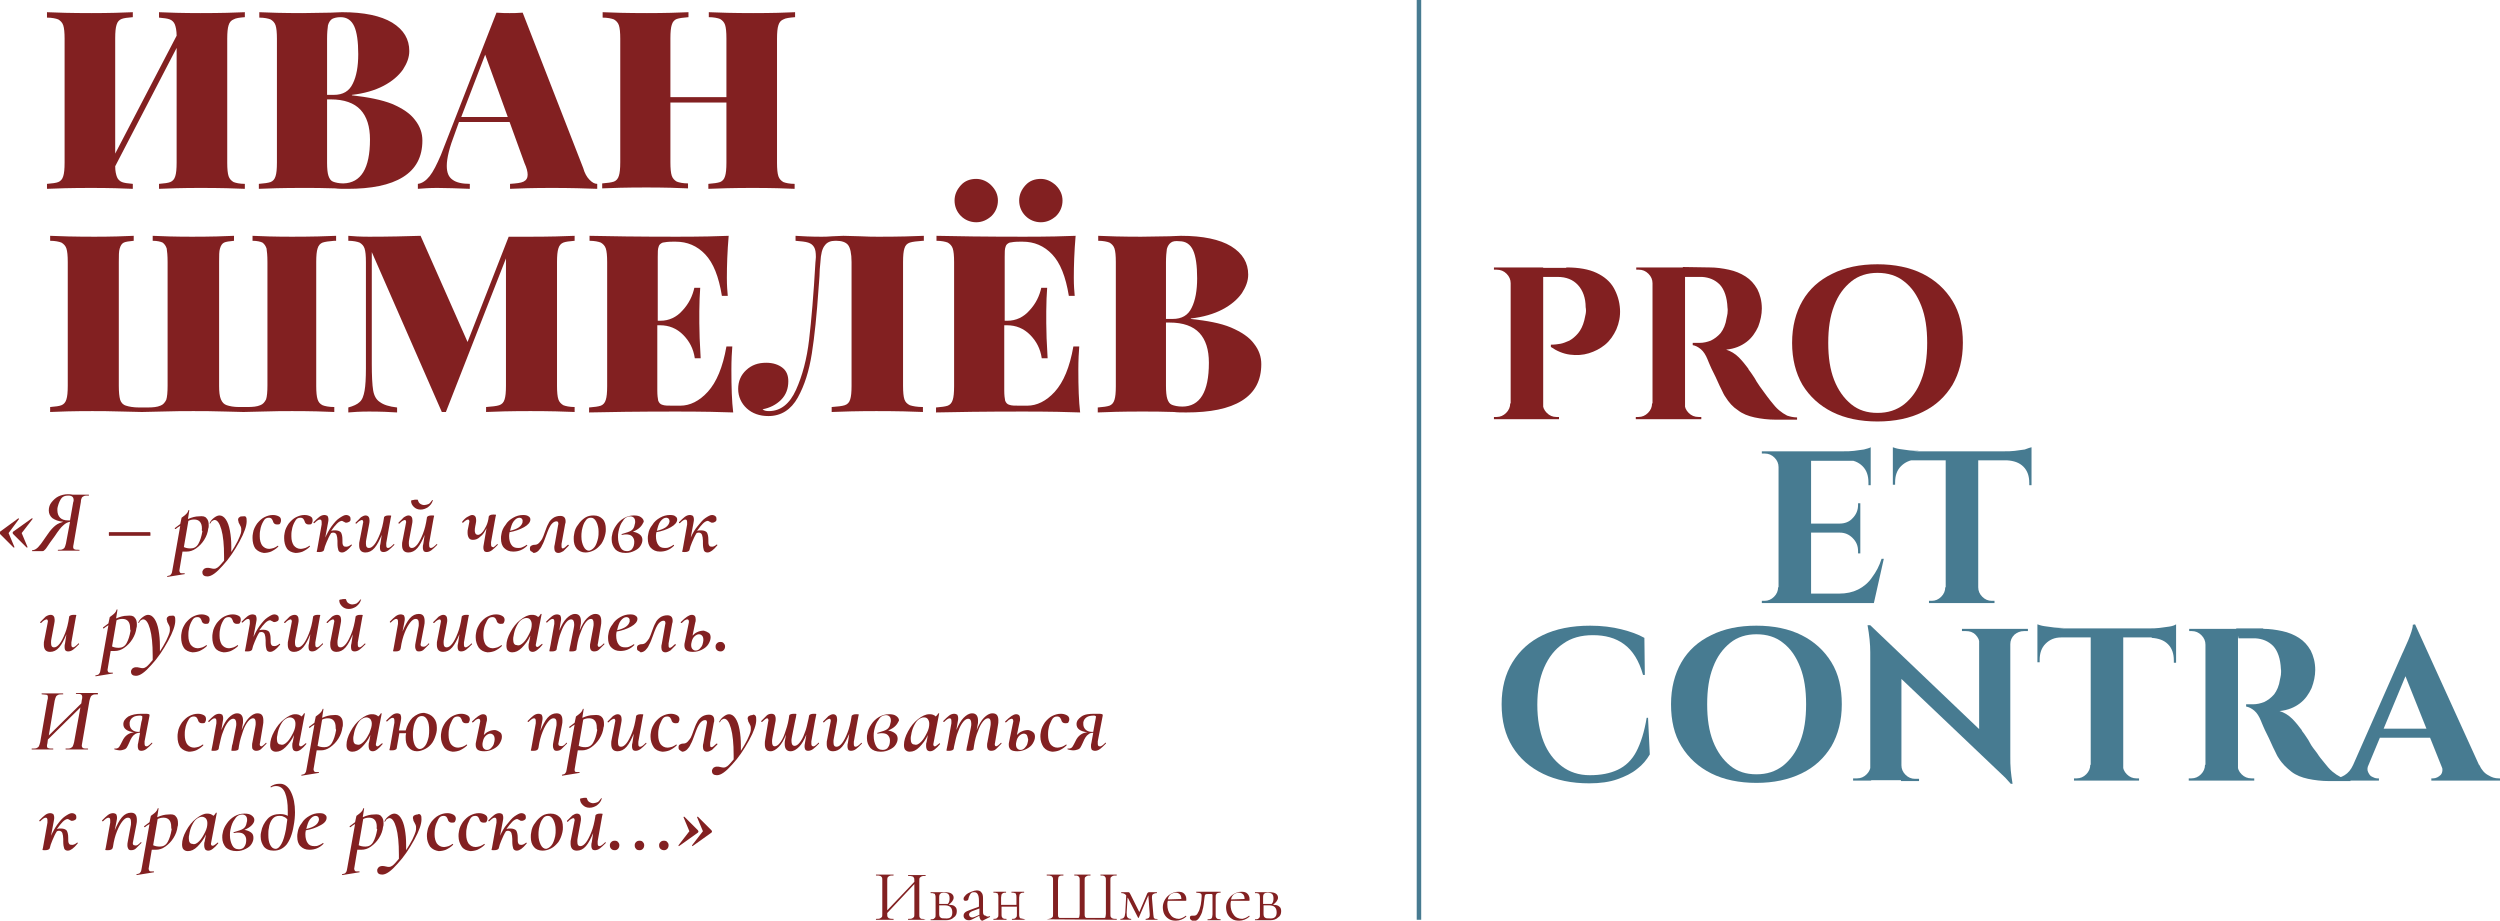 <?xml version="1.0" encoding="utf-8"?>
<!-- Generator: Adobe Illustrator 25.4.1, SVG Export Plug-In . SVG Version: 6.00 Build 0)  -->
<svg version="1.1" id="Layer_1" xmlns="http://www.w3.org/2000/svg" xmlns:xlink="http://www.w3.org/1999/xlink" x="0px" y="0px"
	 viewBox="0 0 553.4 203.8" style="enable-background:new 0 0 553.4 203.8;" xml:space="preserve">
<style type="text/css">
	.st0{fill:#477B91;}
	.st1{fill:#822021;}
	.st2{fill:none;stroke:#477B91;stroke-width:0.992;stroke-miterlimit:10;}
</style>
<g>
	<g>
		<g>
			<path class="st0" d="M393.8,103.4h-0.1c0-0.8-0.3-1.5-0.9-2.1s-1.3-0.9-2.1-0.9H390v-0.5h3.8V103.4z M393.8,130v3.5H390V133h0.6
				c0.8,0,1.5-0.3,2.1-0.9c0.6-0.6,0.9-1.3,0.9-2.1H393.8z M400.9,99.9v33.6h-7.2V99.9H400.9z M414.1,99.9v2.1h-13.4v-2.1H414.1z
				 M411.8,115.9v2h-11v-2H411.8z M413.5,131.4l1.2,2.1h-14v-2.1H413.5z M417,123.7l-2.2,9.8h-9.4l1.7-2.1c1.6,0,3-0.3,4.2-0.9
				s2.3-1.5,3.1-2.7c0.9-1.2,1.6-2.5,2.1-4.1C416.5,123.7,417,123.7,417,123.7z M411.8,111.4v4.6h-4.6v-0.1c1.2,0,2.2-0.4,2.9-1.2
				c0.8-0.8,1.2-1.8,1.2-2.9v-0.4H411.8z M411.8,117.9v4.6h-0.5V122c0-1.2-0.4-2.1-1.2-2.9c-0.8-0.8-1.7-1.2-2.9-1.2v-0.1
				L411.8,117.9L411.8,117.9z M414.1,99v1.4l-5.9-0.5c0.7,0,1.4,0,2.2-0.1c0.8-0.1,1.5-0.2,2.2-0.3C413.3,99.3,413.8,99.2,414.1,99z
				 M414.1,101.8v5.6h-0.5v-0.6c0-1.5-0.4-2.7-1.3-3.6s-2.1-1.4-3.6-1.4v-0.1L414.1,101.8L414.1,101.8z"/>
			<path class="st0" d="M419,99c0.3,0.1,0.8,0.3,1.5,0.4s1.4,0.2,2.2,0.3s1.5,0.1,2.2,0.1l-5.9,0.5L419,99L419,99z M449.7,99.9v2
				H419v-2H449.7z M424.3,101.7L424.3,101.7c-1.5,0.1-2.6,0.6-3.5,1.5s-1.3,2.1-1.3,3.6v0.5H419v-5.7L424.3,101.7L424.3,101.7z
				 M430.9,130v3.5H427V133h0.6c0.8,0,1.5-0.3,2.1-0.9c0.6-0.6,0.9-1.3,0.9-2.1H430.9z M437.9,100v33.5h-7.2V100H437.9z M437.8,130
				h0.1c0,0.8,0.3,1.5,0.9,2.1s1.3,0.9,2.1,0.9h0.6v0.5h-3.8L437.8,130L437.8,130z M449.7,99v1.4l-5.9-0.5c0.7,0,1.4,0,2.2-0.1
				s1.5-0.2,2.2-0.3C448.9,99.2,449.4,99.1,449.7,99z M449.7,101.7v5.7h-0.5v-0.5c0-1.5-0.4-2.7-1.3-3.6s-2.1-1.3-3.6-1.4v-0.1
				L449.7,101.7L449.7,101.7z"/>
		</g>
	</g>
	<g>
		<path class="st1" d="M74,53.3c-1.2,0.1-2,0.2-2.6,0.4c-0.5,0.2-0.9,0.6-1.1,1.3c-0.2,0.6-0.3,1.6-0.3,3v27.4c0,1.4,0.1,2.4,0.3,3
			c0.2,0.6,0.5,1,1.1,1.3c0.5,0.2,1.4,0.4,2.6,0.4v1.1c-2-0.1-5.1-0.2-9.3-0.2c-1.7,0-3.9,0-6.7,0.1l-4.1,0.1L50,91.1
			C47.1,91,44.7,91,42.8,91c-1.8,0-4.2,0-7.1,0.1l-4.3,0.1l-4.2-0.1C24.3,91,22,91,20.4,91c-4.2,0-7.3,0.1-9.3,0.2v-1.1
			c1.2-0.1,2-0.2,2.5-0.4c0.5-0.2,0.9-0.6,1.1-1.3c0.2-0.6,0.3-1.6,0.3-3V58c0-1.4-0.1-2.4-0.3-3s-0.6-1-1.1-1.3
			c-0.5-0.2-1.4-0.4-2.5-0.4v-1.1c2.1,0.1,5.4,0.2,9.8,0.2c3.8,0,6.6-0.1,8.7-0.2v1.1c-1,0.1-1.8,0.2-2.2,0.4s-0.7,0.6-0.9,1.3
			c-0.2,0.6-0.2,1.6-0.2,3v27.4c0,1.4,0.1,2.4,0.3,3.1c0.2,0.6,0.6,1.1,1.3,1.3c0.6,0.2,1.6,0.4,2.9,0.4h1.8c1.3,0,2.2-0.1,2.9-0.4
			c0.6-0.2,1-0.7,1.3-1.3c0.2-0.6,0.3-1.7,0.3-3.1V58c0-1.4-0.1-2.4-0.2-3c-0.2-0.6-0.5-1-0.9-1.3c-0.4-0.2-1.2-0.4-2.2-0.4v-1.1
			c2.1,0.1,4.9,0.2,8.7,0.2c4.2,0,7.3-0.1,9.3-0.2v1.1c-1,0.1-1.8,0.2-2.2,0.4s-0.7,0.6-0.9,1.3c-0.2,0.6-0.2,1.6-0.2,3v27.4
			c0,1.3,0.1,2.3,0.4,3c0.3,0.7,0.7,1.1,1.3,1.3c0.6,0.2,1.5,0.4,2.7,0.4h1.8c1.3,0,2.2-0.1,2.9-0.4c0.6-0.2,1-0.7,1.3-1.3
			c0.2-0.6,0.3-1.7,0.3-3.1V58c0-1.4-0.1-2.4-0.2-3c-0.2-0.6-0.5-1-0.9-1.3c-0.4-0.2-1.2-0.4-2.2-0.4v-1.1c2,0.1,4.9,0.2,8.7,0.2
			c4.5,0,7.7-0.1,9.8-0.2v1.1H74z"/>
		<path class="st1" d="M124.7,53.7c-0.5,0.2-0.9,0.6-1.1,1.3c-0.2,0.6-0.3,1.6-0.3,3v27.4c0,1.4,0.1,2.4,0.3,3
			c0.2,0.6,0.6,1,1.1,1.3c0.5,0.2,1.4,0.4,2.5,0.4v1.1c-2.2-0.1-5.5-0.2-9.8-0.2c-4.5,0-7.7,0.1-9.8,0.2v-1.1
			c1.3-0.1,2.3-0.2,2.9-0.4c0.6-0.2,1-0.6,1.2-1.3c0.2-0.6,0.3-1.6,0.3-3V57.2l-13.3,34h-0.9L82.3,55.8v24.7c0,2.7,0.1,4.7,0.3,5.9
			c0.2,1.2,0.7,2.1,1.5,2.6c0.8,0.6,2,1,3.8,1.2v1.1c-1.5-0.1-3.6-0.2-6.2-0.2c-2,0-3.5,0.1-4.6,0.2v-1.1c1.1-0.3,2-0.7,2.5-1.2
			c0.6-0.5,0.9-1.4,1.1-2.5s0.3-2.8,0.3-5V58c0-1.4-0.1-2.4-0.3-3c-0.2-0.6-0.6-1-1.1-1.3c-0.5-0.2-1.4-0.4-2.5-0.4v-1.1
			c1.1,0.1,2.6,0.2,4.6,0.2c4.4,0,8.2-0.1,11.4-0.2l10.4,23.5l9.1-23.3h4.8c4.3,0,7.5-0.1,9.8-0.2v1.1
			C126,53.4,125.2,53.5,124.7,53.7z"/>
		<path class="st1" d="M162.3,91.3c-2.5-0.1-6.7-0.2-12.6-0.2c-8.6,0-15.1,0.1-19.3,0.2v-1.1c1.2-0.1,2-0.2,2.6-0.4
			c0.5-0.2,0.9-0.6,1.1-1.3c0.2-0.6,0.3-1.6,0.3-3V58c0-1.4-0.1-2.4-0.3-3s-0.6-1-1.1-1.3c-0.5-0.2-1.4-0.4-2.5-0.4v-1.1
			c4.3,0.1,10.7,0.2,19.3,0.2c5.4,0,9.3-0.1,11.5-0.2c-0.3,3.5-0.4,6.6-0.4,9.3c0,1.7,0.1,3,0.2,4h-1.3c-0.7-4.3-1.9-7.3-3.7-9.2
			s-4-2.8-6.5-2.8h-0.7c-1,0-1.7,0.1-2.2,0.2c-0.5,0.2-0.8,0.5-0.9,0.9c-0.2,0.5-0.2,1.2-0.2,2.3V71h0.6c1.9,0,3.6-0.8,4.9-2.3
			c1.4-1.5,2.2-3.2,2.6-5h1.3c-0.1,1.5-0.2,3.3-0.2,5.2v2.6c0,1.9,0.1,4.5,0.3,7.8h-1.3c-0.3-2.1-1.2-3.8-2.6-5.2
			c-1.4-1.4-3.1-2.1-5.1-2.1h-0.6v14.4c0,1.1,0.1,1.8,0.2,2.3c0.2,0.5,0.5,0.8,0.9,0.9c0.5,0.2,1.2,0.2,2.2,0.2h1.8
			c2.1,0,4.2-1,6.1-3.1c1.9-2.1,3.3-5.4,4.1-10h1.3c-0.1,1.3-0.2,3-0.2,5.1C161.9,85.7,162,88.8,162.3,91.3z"/>
		<path class="st1" d="M204.3,53.3c-1.3,0.1-2.3,0.2-2.9,0.4c-0.6,0.2-1,0.6-1.2,1.3c-0.2,0.6-0.3,1.6-0.3,3v27.4
			c0,1.4,0.1,2.4,0.3,3s0.6,1,1.2,1.3c0.6,0.2,1.6,0.4,2.9,0.4v1.1c-2.2-0.1-5.6-0.2-10.3-0.2c-4.3,0-7.6,0.1-9.9,0.2v-1.1
			c1.3-0.1,2.3-0.2,2.9-0.4c0.6-0.2,1-0.6,1.2-1.3c0.2-0.6,0.3-1.6,0.3-3V58c0-1.9-0.3-3.2-0.8-3.8s-1.4-0.9-2.6-0.9h-0.2
			c-1,0-1.8,0.3-2.3,1c-0.6,0.7-0.9,1.9-1,3.8c-0.1,1-0.2,2-0.2,3c-0.1,1-0.1,1.9-0.2,2.7c-0.4,5.9-0.9,10.7-1.5,14.5
			s-1.6,7-3.1,9.7s-3.7,4.1-6.5,4.1c-2,0-3.6-0.6-4.8-1.7s-1.9-2.6-1.9-4.3c0-1.7,0.6-3.1,1.8-4.2s2.6-1.6,4.4-1.6
			c1.5,0,2.7,0.4,3.6,1.1c0.9,0.7,1.3,1.7,1.3,3c0,1.6-0.5,3-1.6,4.1s-2.5,1.8-4.1,2.1c0.3,0.3,0.8,0.4,1.4,0.4c2.6,0,4.6-1.6,6-4.7
			s2.4-6.8,2.9-11.1c0.5-4.3,1-10,1.4-17.1c0-0.3,0.1-0.7,0.1-1.2c0-1-0.1-1.7-0.4-2.2c-0.3-0.5-0.7-0.8-1.3-1s-1.6-0.3-2.8-0.4
			v-1.1c1.5,0.1,3.4,0.2,5.7,0.2c0.6,0,1.4,0,2.5-0.1l2.4-0.1l3.7,0.1c1.7,0.1,3.1,0.1,4.2,0.1c4.4,0,7.7-0.1,9.9-0.2v1.1H204.3z"/>
		<path class="st1" d="M239.1,91.3c-2.5-0.1-6.7-0.2-12.6-0.2c-8.6,0-15.1,0.1-19.3,0.2v-1.1c1.2-0.1,2-0.2,2.6-0.4
			c0.5-0.2,0.9-0.6,1.1-1.3c0.2-0.6,0.3-1.6,0.3-3V58c0-1.4-0.1-2.4-0.3-3s-0.6-1-1.1-1.3c-0.5-0.2-1.4-0.4-2.5-0.4v-1.1
			c4.3,0.1,10.7,0.2,19.3,0.2c5.4,0,9.3-0.1,11.5-0.2c-0.3,3.5-0.4,6.6-0.4,9.3c0,1.7,0.1,3,0.2,4h-1.3c-0.7-4.3-1.9-7.3-3.7-9.2
			s-4-2.8-6.5-2.8h-0.7c-1,0-1.7,0.1-2.2,0.2c-0.5,0.2-0.8,0.5-0.9,0.9c-0.2,0.5-0.2,1.2-0.2,2.3V71h0.6c1.9,0,3.6-0.8,4.9-2.3
			c1.4-1.5,2.2-3.2,2.6-5h1.3c-0.1,1.5-0.2,3.3-0.2,5.2v2.6c0,1.9,0.1,4.5,0.3,7.8h-1.3c-0.3-2.1-1.2-3.8-2.6-5.2
			c-1.4-1.4-3.1-2.1-5.1-2.1h-0.6v14.4c0,1.1,0.1,1.8,0.2,2.3c0.2,0.5,0.5,0.8,0.9,0.9c0.5,0.2,1.2,0.2,2.2,0.2h1.8
			c2.1,0,4.2-1,6.1-3.1c1.9-2.1,3.3-5.4,4.1-10h1.3c-0.1,1.3-0.2,3-0.2,5.1C238.7,85.7,238.8,88.8,239.1,91.3z M219.4,41
			c1,1,1.5,2.1,1.5,3.4c0,1.3-0.5,2.5-1.4,3.4c-1,0.9-2.1,1.4-3.4,1.4c-1.3,0-2.5-0.5-3.4-1.4s-1.4-2.1-1.4-3.4
			c0-1.3,0.5-2.4,1.4-3.4s2.1-1.4,3.4-1.4C217.3,39.6,218.5,40.1,219.4,41z M233.7,41c1,1,1.5,2.1,1.5,3.4c0,1.3-0.5,2.5-1.4,3.4
			c-1,0.9-2.1,1.4-3.4,1.4c-1.3,0-2.5-0.5-3.4-1.4s-1.4-2.1-1.4-3.4c0-1.3,0.5-2.4,1.4-3.4s2.1-1.4,3.4-1.4
			C231.6,39.6,232.7,40.1,233.7,41z"/>
		<path class="st1" d="M272.5,72.5c2.3,1,4,2.1,5.1,3.6c1.1,1.4,1.6,2.9,1.6,4.5c0,3.6-1.4,6.3-4.3,8.1c-2.9,1.8-7,2.6-12.3,2.6
			c-1.1,0-2,0-2.7-0.1c-2.5-0.1-5-0.1-7.3-0.1c-4.3,0-7.5,0.1-9.6,0.2v-1.1c1.2-0.1,2-0.2,2.6-0.4c0.5-0.2,0.9-0.6,1.1-1.3
			c0.2-0.6,0.3-1.6,0.3-3V58c0-1.4-0.1-2.4-0.3-3s-0.6-1-1.1-1.3c-0.5-0.2-1.4-0.4-2.5-0.4v-1.1c2.1,0.1,5.3,0.2,9.5,0.2l6.3-0.1
			c0.7,0,1.6-0.1,2.5-0.1c4.9,0,8.6,0.8,11.1,2.3c2.6,1.6,3.8,3.7,3.8,6.3c0,1.4-0.5,2.7-1.4,4.1c-1,1.4-2.4,2.6-4.3,3.6
			s-4.3,1.7-7,2v0.1C267.2,71,270.1,71.5,272.5,72.5z M259.2,53.7c-0.4,0.3-0.7,0.7-0.9,1.4c-0.1,0.7-0.2,1.7-0.2,3v12.5h1.5
			c2,0,3.4-0.8,4.2-2.5c0.8-1.6,1.2-3.8,1.2-6.5c0-2.8-0.3-4.9-0.9-6.2s-1.6-2-3-2C260.2,53.3,259.6,53.4,259.2,53.7z M267.6,80.3
			c0-2.9-0.7-5.1-2.1-6.6s-3.6-2.3-6.6-2.3h-0.8v14c0,1.3,0.1,2.3,0.3,2.9c0.2,0.6,0.5,1.1,1,1.3c0.5,0.2,1.3,0.4,2.3,0.4
			C265.6,90,267.6,86.8,267.6,80.3z"/>
	</g>
	<g>
		<path class="st1" d="M51.7,4.3c-0.5,0.2-0.9,0.6-1.1,1.3c-0.2,0.6-0.3,1.6-0.3,3V36c0,1.4,0.1,2.4,0.3,3s0.6,1,1.1,1.3
			c0.5,0.2,1.4,0.4,2.5,0.4v1.1c-2.1-0.1-5.4-0.2-9.8-0.2c-4,0-7,0.1-9.2,0.2v-1.1c1.2-0.1,2-0.2,2.5-0.4s0.9-0.6,1.1-1.3
			c0.2-0.6,0.3-1.6,0.3-3V10.6L25.5,36.8c0,1.1,0.2,1.9,0.4,2.4c0.2,0.5,0.6,0.9,1.1,1.1c0.5,0.2,1.3,0.3,2.4,0.4v1.1
			c-2.1-0.1-5.2-0.2-9.2-0.2c-4.5,0-7.7,0.1-9.8,0.2v-1.1c1.2-0.1,2-0.2,2.5-0.4s0.9-0.6,1.1-1.3c0.2-0.6,0.3-1.6,0.3-3V8.6
			c0-1.4-0.1-2.4-0.3-3s-0.6-1-1.1-1.3c-0.5-0.2-1.4-0.4-2.5-0.4V2.7c2.1,0.1,5.4,0.2,9.8,0.2c4,0,7-0.1,9.2-0.2v1.1
			c-1.2,0.1-2,0.2-2.5,0.4c-0.5,0.2-0.9,0.6-1.1,1.3c-0.2,0.6-0.3,1.6-0.3,3V34L39.1,7.9c0-1.1-0.2-2-0.4-2.5s-0.6-0.9-1.1-1.1
			S36.3,4,35.2,3.9V2.7c2.1,0.1,5.2,0.2,9.2,0.2c4.5,0,7.7-0.1,9.8-0.2v1.1C53,3.9,52.2,4,51.7,4.3z"/>
		<path class="st1" d="M86.8,23c2.3,1,4,2.1,5.1,3.6c1.1,1.4,1.6,2.9,1.6,4.5c0,3.6-1.4,6.3-4.3,8.1s-7,2.6-12.3,2.6
			c-1.1,0-2,0-2.7-0.1c-2.5-0.1-5-0.1-7.3-0.1c-4.3,0-7.5,0.1-9.6,0.2v-1.1c1.2-0.1,2-0.2,2.6-0.4c0.5-0.2,0.9-0.6,1.1-1.3
			c0.2-0.6,0.3-1.6,0.3-3V8.6c0-1.4-0.1-2.4-0.3-3s-0.6-1-1.1-1.3c-0.5-0.2-1.4-0.4-2.5-0.4V2.7c2.1,0.1,5.3,0.2,9.5,0.2l6.3-0.1
			c0.7,0,1.6-0.1,2.5-0.1c4.9,0,8.6,0.8,11.1,2.3c2.6,1.6,3.8,3.7,3.8,6.3c0,1.4-0.5,2.7-1.4,4.1c-1,1.4-2.4,2.6-4.3,3.6
			s-4.3,1.7-7,2v0.1C81.5,21.5,84.5,22.1,86.8,23z M73.5,4.2c-0.4,0.3-0.7,0.7-0.9,1.4c-0.1,0.7-0.2,1.7-0.2,3V21h1.5
			c2,0,3.4-0.8,4.2-2.5c0.8-1.6,1.2-3.8,1.2-6.5c0-2.8-0.3-4.9-0.9-6.2s-1.6-2-3-2C74.5,3.8,73.9,4,73.5,4.2z M81.9,30.9
			c0-2.9-0.7-5.1-2.1-6.6S76.2,22,73.2,22h-0.8v14c0,1.3,0.1,2.3,0.3,2.9c0.2,0.6,0.5,1.1,1,1.3s1.3,0.4,2.3,0.4
			C79.9,40.5,81.9,37.3,81.9,30.9z"/>
		<path class="st1" d="M130.5,39.8c0.6,0.6,1.1,0.9,1.7,0.9v1.1c-2.6-0.1-6-0.2-10-0.2c-4.2,0-7.3,0.1-9.3,0.2v-1.1
			c1.4-0.1,2.4-0.2,3-0.5s0.9-0.8,0.9-1.5s-0.2-1.5-0.7-2.6l-3.3-9.1h-11.2l-0.9,2.5c-1.2,3.1-1.8,5.5-1.8,7.2
			c0,1.5,0.4,2.5,1.3,3.1c0.8,0.6,2.1,0.9,3.8,0.9v1.1c-2.8-0.1-5.2-0.2-7.2-0.2c-1.7,0-3.1,0.1-4.3,0.2v-1.1
			c0.9-0.1,1.8-0.7,2.6-1.7c0.8-1,1.6-2.6,2.5-4.7l12.3-31.5c1.2,0.1,2.2,0.1,2.9,0.1c0.7,0,1.7,0,2.9-0.1l13.4,34.4
			C129.4,38.3,129.9,39.2,130.5,39.8z M112.4,25.9l-5-13.8l-5.3,13.8H112.4z"/>
		<path class="st1" d="M173.4,4.3c-0.5,0.2-0.9,0.6-1.1,1.3c-0.2,0.6-0.3,1.6-0.3,3V36c0,1.4,0.1,2.4,0.3,3s0.6,1,1.1,1.3
			c0.5,0.2,1.4,0.4,2.5,0.4v1.1c-2-0.1-5.1-0.2-9.3-0.2s-7.5,0.1-9.8,0.2v-1.1c1.2-0.1,2-0.2,2.6-0.4c0.5-0.2,0.9-0.6,1.1-1.3
			c0.2-0.6,0.3-1.6,0.3-3V22.7h-12.4v13.2c0,1.4,0.1,2.4,0.3,3s0.6,1,1.1,1.3c0.5,0.2,1.4,0.4,2.5,0.4v1.1c-2.1-0.1-5.2-0.2-9.2-0.2
			c-4.5,0-7.7,0.1-9.8,0.2v-1.1c1.2-0.1,2-0.2,2.6-0.4c0.5-0.2,0.9-0.6,1.1-1.3c0.2-0.6,0.3-1.6,0.3-3V8.6c0-1.4-0.1-2.4-0.3-3
			s-0.6-1-1.1-1.3c-0.5-0.2-1.4-0.4-2.5-0.4V2.7c2.1,0.1,5.4,0.2,9.8,0.2c4,0,7-0.1,9.2-0.2v1.1c-1.2,0.1-2,0.2-2.6,0.4
			c-0.5,0.2-0.9,0.6-1.1,1.3c-0.2,0.6-0.3,1.6-0.3,3v13h12.4v-13c0-1.4-0.1-2.4-0.3-3s-0.6-1-1.1-1.3c-0.5-0.2-1.4-0.4-2.5-0.4V2.7
			c2.3,0.1,5.5,0.2,9.8,0.2c4.2,0,7.3-0.1,9.3-0.2v1.1C174.8,3.9,173.9,4,173.4,4.3z"/>
	</g>
	<g>
		<path class="st1" d="M4.1,114.7C4.1,114.7,4.2,114.7,4.1,114.7l0.1,0.2L1.9,118l1.3,3.1l0,0c0,0,0,0.1-0.1,0.1H3l-3-3
			c0,0-0.1-0.1-0.1-0.2s0-0.2,0.1-0.3L4.1,114.7L4.1,114.7z M7.1,114.7C7.1,114.7,7.2,114.7,7.1,114.7c0.1,0.1,0.2,0.2,0.1,0.2
			L4.8,118l1.3,3.1l0,0c0,0,0,0.1-0.1,0.1s-0.1,0-0.1,0l-3-3c0-0.1-0.1-0.1-0.1-0.2s0-0.2,0.1-0.3L7.1,114.7L7.1,114.7z"/>
		<path class="st1" d="M19.7,109.6c0,0.1,0,0.1-0.1,0.1c-0.4,0-0.8,0-1,0.1s-0.4,0.2-0.5,0.4c-0.1,0.2-0.2,0.5-0.2,0.9l-1.6,9.3
			c-0.1,0.4-0.1,0.6-0.1,0.7c0,0.3,0.1,0.4,0.3,0.5c0.2,0.1,0.5,0.1,1,0.1c0.1,0,0.1,0,0.1,0.1s0,0.1-0.1,0.1c-0.4,0-0.7,0-1,0h-1.3
			h-1.4c-0.2,0-0.5,0-0.9,0c-0.1,0-0.1,0-0.1-0.1s0-0.1,0.1-0.1c0.4,0,0.7,0,0.9-0.1s0.4-0.2,0.5-0.4c0.1-0.2,0.2-0.5,0.3-0.9
			l0.9-4.8c-0.5,0.1-1,0.3-1.5,0.8c-0.5,0.4-1.1,1.2-1.9,2.4c-0.8,1.1-1.4,1.9-1.7,2.4s-0.6,0.7-0.7,0.8C9.6,122,9.4,122,9.3,122
			H7.1c0,0,0,0,0-0.1s0-0.1,0-0.1c0.3,0,0.6-0.1,0.9-0.3c0.3-0.2,0.5-0.4,0.8-0.8c0.3-0.3,0.6-0.8,1.1-1.5l0.7-1
			c0.6-0.9,1.2-1.5,1.7-1.9s1.1-0.6,1.7-0.8c-1.1-0.1-1.8-0.4-2.4-0.8c-0.5-0.4-0.8-1-0.8-1.7s0.2-1.3,0.6-1.8
			c0.4-0.5,0.9-1,1.5-1.3s1.4-0.5,2.1-0.5c0.3,0,0.7,0,1.1,0.1c0.2,0,0.4,0,0.6,0s0.4,0,0.6,0c0.3,0,0.8,0,1.4,0h0.9
			C19.7,109.5,19.7,109.6,19.7,109.6z M16.3,110.7c0-0.7-0.4-1-1.2-1c-0.7,0-1.2,0.2-1.5,0.6s-0.6,1-0.8,1.8
			c-0.1,0.3-0.1,0.5-0.1,0.8c0,0.7,0.2,1.3,0.6,1.7s1,0.6,1.8,0.6c0.1,0,0.2,0,0.4,0l0.7-4C16.3,111,16.3,110.8,16.3,110.7z"/>
		<path class="st1" d="M24.1,118.5c0-0.1,0-0.2,0-0.3c0-0.1,0-0.2,0-0.3c0-0.1,0-0.1,0.1-0.1h9c0,0,0,0,0.1,0.1c0,0.1,0,0.2,0,0.3
			c0,0.1,0,0.2,0,0.3c0,0.1,0,0.1-0.1,0.1h-8.9C24.2,118.7,24.1,118.6,24.1,118.5z"/>
		<path class="st1" d="M45.7,114.7c0.4,0.4,0.5,0.9,0.5,1.6c0,0.2,0,0.5-0.1,0.7c-0.1,0.9-0.4,1.7-0.9,2.5s-1.1,1.4-1.8,1.9
			s-1.4,0.7-2.1,0.7c-0.3,0-0.6,0-0.9,0l-0.6,3.6c0,0.2-0.1,0.4-0.1,0.6s0.1,0.4,0.2,0.5c0.1,0.1,0.3,0.1,0.5,0.1c0.1,0,0.2,0,0.4,0
			c0.1,0,0.1,0,0.1,0.1s0,0.1-0.1,0.1l-3.7,0.6c0,0-0.1,0-0.1-0.1s0-0.1,0.1-0.1c0.3-0.1,0.5-0.1,0.6-0.2s0.2-0.2,0.3-0.4
			s0.1-0.5,0.2-0.9l1.7-9.6c-0.5,0.3-0.8,0.5-1,0.7c0,0,0,0-0.1,0c0,0-0.1,0-0.1-0.1s0-0.1,0-0.1c0.3-0.2,0.7-0.5,1.2-0.9l0.3-1.4
			c0,0,0.1-0.1,0.4-0.3s0.5-0.4,0.7-0.6s0.3-0.4,0.4-0.7c0-0.1,0.1-0.1,0.1-0.1c0.1,0,0.1,0,0.1,0.1l-0.3,1.9
			c0.9-0.4,1.7-0.6,2.4-0.6C44.9,114.2,45.4,114.3,45.7,114.7z M44.7,117c0-1.3-0.6-2-1.7-2c-0.5,0-0.9,0.1-1.3,0.3l-1,5.8
			c0.4,0.2,0.9,0.3,1.5,0.3c0.7,0,1.3-0.3,1.7-1s0.7-1.6,0.9-2.8C44.6,117.4,44.7,117.2,44.7,117z"/>
		<path class="st1" d="M54.4,114.4c0.2,0.2,0.2,0.5,0.2,1c0,1-0.5,2.5-1.6,4.5s-2.3,3.8-3.7,5.3c-1.4,1.6-2.5,2.4-3.4,2.4
			c-0.7,0-1.1-0.3-1.1-0.9c0-0.1,0-0.2,0-0.2c0.1-0.3,0.2-0.4,0.4-0.6c0.2-0.1,0.4-0.2,0.7-0.2c0.2,0,0.5,0,0.8,0.1s0.6,0.1,0.7,0.1
			c0.3,0,0.5-0.1,0.8-0.3c0.4-0.3,0.8-0.8,1.4-1.5v-0.9c0-2.6-0.2-4.6-0.6-6c-0.4-1.4-0.9-2.1-1.5-2.1c-0.2,0-0.3,0.1-0.5,0.2
			s-0.3,0.3-0.4,0.5l-0.1,0.1c-0.1,0-0.1,0-0.1-0.1c0.2-0.5,0.6-0.9,1-1.2c0.4-0.3,0.8-0.5,1.2-0.5c0.5,0,1,0.3,1.4,0.9
			s0.7,1.4,0.9,2.5s0.3,2.2,0.3,3.5c0,0.5,0,0.9,0,1.2c0.5-0.8,1-1.6,1.4-2.4s0.6-1.4,0.7-1.7c0.1-0.3,0.1-0.5,0.1-0.8
			s0-0.5-0.1-0.7s-0.2-0.4-0.3-0.6s-0.2-0.3-0.2-0.5c0-0.1-0.1-0.3-0.1-0.4c0-0.3,0.1-0.5,0.3-0.6c0.2-0.2,0.4-0.2,0.7-0.2
			S54.3,114.2,54.4,114.4z"/>
		<path class="st1" d="M56.5,121.4c-0.4-0.6-0.6-1.4-0.6-2.3c0-0.3,0-0.7,0.1-1.1c0.1-0.8,0.5-1.5,0.9-2.1c0.5-0.6,1-1.1,1.6-1.4
			s1.2-0.5,1.9-0.5c0.5,0,0.9,0.1,1.3,0.3s0.5,0.5,0.5,0.9c0,0.3-0.1,0.5-0.2,0.7s-0.4,0.2-0.7,0.2c-0.5,0-0.8-0.3-0.9-0.8
			c-0.1-0.2-0.2-0.4-0.3-0.5s-0.3-0.2-0.6-0.2c-0.5,0-0.9,0.2-1.2,0.8c-0.3,0.5-0.6,1.2-0.7,2c-0.1,0.4-0.1,0.9-0.1,1.3
			c0,0.9,0.2,1.5,0.5,2c0.4,0.5,0.9,0.8,1.6,0.8c0.3,0,0.6-0.1,1-0.2c0.3-0.1,0.6-0.3,0.9-0.5l0,0c0,0,0.1,0,0.1,0.1s0,0.1,0,0.1
			c-0.5,0.5-1,0.8-1.6,1.1c-0.5,0.2-1.1,0.3-1.6,0.3C57.7,122.3,57,122,56.5,121.4z"/>
		<path class="st1" d="M63.5,121.4c-0.4-0.6-0.6-1.4-0.6-2.3c0-0.3,0-0.7,0.1-1.1c0.1-0.8,0.5-1.5,0.9-2.1c0.5-0.6,1-1.1,1.6-1.4
			s1.2-0.5,1.9-0.5c0.5,0,0.9,0.1,1.3,0.3s0.5,0.5,0.5,0.9c0,0.3-0.1,0.5-0.2,0.7s-0.4,0.2-0.7,0.2c-0.5,0-0.8-0.3-0.9-0.8
			c-0.1-0.2-0.2-0.4-0.3-0.5c-0.1-0.1-0.3-0.2-0.6-0.2c-0.5,0-0.9,0.2-1.2,0.8c-0.3,0.5-0.6,1.2-0.7,2c-0.1,0.4-0.1,0.9-0.1,1.3
			c0,0.9,0.2,1.5,0.5,2c0.4,0.5,0.9,0.8,1.6,0.8c0.3,0,0.6-0.1,1-0.2c0.3-0.1,0.6-0.3,0.9-0.5l0,0c0,0,0.1,0,0.1,0.1s0,0.1,0,0.1
			c-0.5,0.5-1,0.8-1.6,1.1c-0.5,0.2-1.1,0.3-1.6,0.3C64.6,122.3,63.9,122,63.5,121.4z"/>
		<path class="st1" d="M77.8,120.5C77.8,120.5,77.9,120.5,77.8,120.5l0.1,0.2c-0.5,0.6-0.9,1-1.2,1.2c-0.3,0.2-0.6,0.4-1,0.4
			s-0.7-0.2-0.8-0.5c-0.1-0.3-0.2-0.8-0.2-1.5v-0.6c0-0.5-0.1-1-0.2-1.3s-0.4-0.5-0.7-0.5c-0.1,0-0.3,0-0.5,0.1
			c-0.4,0.6-0.7,1.3-1,2s-0.5,1.3-0.6,1.8c-0.1,0.2-0.4,0.4-1,0.4c-0.4,0-0.6,0-0.6-0.1l0.1-0.4c0.1-0.6,0.2-1,0.2-1.1l0.8-4.5
			c0-0.1,0-0.3,0-0.5c0-0.4-0.1-0.6-0.4-0.6s-0.7,0.3-1.2,0.8c0,0,0,0-0.1,0c0,0-0.1,0-0.1-0.1v-0.1c0.5-0.5,0.9-0.9,1.3-1.2
			c0.4-0.3,0.8-0.4,1.1-0.4c0.3,0,0.5,0.1,0.7,0.2c0.1,0.2,0.2,0.4,0.2,0.8c0,0.1,0,0.4-0.1,0.8L72,119c0.4-0.9,0.9-1.8,1.4-2.5
			c0.6-0.8,1.1-1.4,1.7-1.8s1.1-0.7,1.5-0.7c0.3,0,0.6,0.1,0.8,0.3c0.2,0.2,0.2,0.4,0.2,0.7c0,0.2-0.1,0.4-0.3,0.5
			c-0.2,0.1-0.4,0.2-0.6,0.2s-0.3,0-0.4-0.1s-0.2-0.1-0.2-0.1c-0.2-0.1-0.3-0.2-0.4-0.2c-0.3,0-0.7,0.2-1.1,0.6s-0.8,0.9-1.3,1.6
			c0.3-0.1,0.6-0.1,0.9-0.1c0.6,0,1.1,0.2,1.3,0.5c0.2,0.4,0.3,0.9,0.3,1.5s0,1,0.1,1.2s0.2,0.4,0.5,0.4
			C76.9,121.1,77.3,120.9,77.8,120.5L77.8,120.5z"/>
		<path class="st1" d="M87.2,120.4C87.3,120.4,87.3,120.5,87.2,120.4c0.1,0.1,0.1,0.2,0.1,0.2c-0.5,0.5-0.9,0.9-1.3,1.2
			c-0.4,0.3-0.8,0.4-1.1,0.4c-0.3,0-0.5-0.1-0.6-0.2s-0.2-0.4-0.2-0.8c0-0.3,0-0.5,0.1-0.8l0.3-2c-0.5,1.2-1,2.2-1.6,2.9
			c-0.6,0.7-1.3,1-2,1c-0.9,0-1.4-0.5-1.4-1.6c0-0.4,0-0.7,0.1-1l0.7-3.6c0-0.2,0.1-0.4,0.1-0.5c0-0.3-0.1-0.5-0.3-0.5
			c-0.1,0-0.3,0.1-0.5,0.2s-0.4,0.3-0.7,0.6h-0.1c0,0-0.1,0-0.1-0.1s0-0.1,0-0.1c0.5-0.5,0.9-0.9,1.2-1.2c0.3-0.2,0.7-0.4,1-0.4
			c0.6,0,0.9,0.4,0.9,1.1c0,0.2,0,0.5-0.1,0.9l-0.6,3.2c-0.1,0.4-0.1,0.7-0.1,1c0,0.7,0.2,1,0.7,1c0.4,0,0.8-0.3,1.2-0.8
			c0.4-0.5,0.8-1.3,1.2-2.3c0.4-1,0.7-2.2,0.9-3.6v-0.1c0.1-0.2,0.4-0.4,1-0.4c0.4,0,0.6,0,0.6,0.1l-0.1,0.4c-0.1,0.6-0.2,1-0.2,1.1
			l-0.8,4.5c0,0.1,0,0.3,0,0.5c0,0.4,0.1,0.6,0.4,0.6C86.2,121.3,86.6,121,87.2,120.4L87.2,120.4z"/>
		<path class="st1" d="M96.7,120.4C96.7,120.4,96.8,120.5,96.7,120.4c0.1,0.1,0.1,0.2,0.1,0.2c-0.5,0.5-0.9,0.9-1.3,1.2
			c-0.4,0.3-0.8,0.4-1.1,0.4c-0.3,0-0.5-0.1-0.6-0.2c-0.1-0.2-0.2-0.4-0.2-0.8c0-0.3,0-0.5,0.1-0.8l0.3-2c-0.5,1.2-1,2.2-1.6,2.9
			c-0.6,0.7-1.3,1-2,1c-0.9,0-1.4-0.5-1.4-1.6c0-0.4,0-0.7,0.1-1l0.7-3.6c0-0.2,0.1-0.4,0.1-0.5c0-0.3-0.1-0.5-0.3-0.5
			c-0.1,0-0.3,0.1-0.5,0.2s-0.4,0.3-0.7,0.6h-0.1c0,0-0.1,0-0.1-0.1v-0.1c0.5-0.5,0.9-0.9,1.2-1.2c0.3-0.2,0.7-0.4,1-0.4
			c0.6,0,0.9,0.4,0.9,1.1c0,0.2,0,0.5-0.1,0.9l-0.6,3.2c-0.1,0.4-0.1,0.7-0.1,1c0,0.7,0.2,1,0.7,1c0.4,0,0.8-0.3,1.2-0.8
			c0.4-0.5,0.8-1.3,1.2-2.3s0.7-2.2,0.9-3.6v-0.1c0.1-0.2,0.4-0.4,1-0.4c0.4,0,0.6,0,0.6,0.1l-0.1,0.4c-0.1,0.6-0.2,1-0.2,1.1
			l-0.8,4.5c0,0.1,0,0.3,0,0.5c0,0.4,0.1,0.6,0.4,0.6C95.7,121.3,96.1,121,96.7,120.4C96.6,120.4,96.7,120.4,96.7,120.4z
			 M91.6,112.2c-0.4-0.4-0.6-0.8-0.6-1.3c0-0.1,0.1-0.2,0.4-0.2c0.3-0.1,0.5-0.1,0.8-0.1c0.2,0,0.3,0,0.3,0.1
			c0.1,0.3,0.2,0.6,0.5,0.8c0.3,0.2,0.6,0.3,0.9,0.3s0.6-0.1,0.9-0.2s0.5-0.4,0.8-0.8l0.1-0.1c0.1,0,0.1,0,0.1,0s0.1,0.1,0,0.1
			c-0.2,0.7-0.6,1.1-1.1,1.5c-0.5,0.3-1,0.5-1.6,0.5C92.5,112.8,92,112.6,91.6,112.2z"/>
		<path class="st1" d="M110.1,120.4C110.1,120.4,110.2,120.4,110.1,120.4l0.1,0.2c-0.5,0.5-0.9,0.9-1.3,1.2s-0.8,0.4-1.1,0.4
			c-0.3,0-0.5-0.1-0.6-0.2c-0.1-0.2-0.2-0.4-0.2-0.8c0-0.1,0-0.4,0.1-0.8l0.6-3.5c-0.4,0.8-0.8,1.5-1.4,1.9c-0.5,0.5-1,0.7-1.6,0.7
			c-0.4,0-0.7-0.1-0.9-0.4c-0.2-0.3-0.3-0.7-0.3-1.2c0-0.3,0-0.6,0.1-0.9l0.2-1c0-0.2,0.1-0.4,0.1-0.5c0-0.3-0.1-0.5-0.3-0.5
			c-0.2,0-0.6,0.2-1.1,0.7c0,0,0,0-0.1,0c0,0-0.1,0-0.1-0.1s0-0.1,0-0.1c0.4-0.5,0.8-0.9,1.2-1.1s0.7-0.4,1-0.4
			c0.6,0,0.9,0.4,0.9,1.1c0,0.2,0,0.5-0.1,0.9l-0.1,0.5c-0.1,0.4-0.1,0.8-0.1,1c0,0.3,0.1,0.5,0.2,0.7c0.1,0.1,0.3,0.2,0.5,0.2
			c0.3,0,0.6-0.2,0.9-0.5s0.6-0.8,0.9-1.4s0.5-1.3,0.6-2.2c0.1-0.2,0.4-0.4,1-0.4c0.4,0,0.6,0,0.6,0.1l-0.1,0.4
			c-0.1,0.6-0.2,1-0.2,1.1l-0.8,4.5c0,0.1,0,0.3,0,0.5c0,0.4,0.1,0.6,0.4,0.6C109.1,121.3,109.5,121,110.1,120.4
			C110,120.4,110,120.4,110.1,120.4z"/>
		<path class="st1" d="M117,114.3c0.3,0.2,0.4,0.4,0.4,0.7c0,0.6-0.5,1.2-1.4,1.7s-2,0.9-3.2,1.1c-0.1,0.4-0.1,0.7-0.1,0.9
			c0,0.8,0.2,1.5,0.5,1.9c0.3,0.5,0.8,0.7,1.5,0.7c0.3,0,0.6,0,1-0.2c0.3-0.1,0.6-0.3,0.9-0.5l0,0c0,0,0.1,0,0.1,0.1s0,0.1,0,0.1
			c-0.9,0.9-1.9,1.3-3.1,1.3c-0.9,0-1.5-0.3-2-0.8s-0.7-1.2-0.7-2.1c0-0.3,0-0.6,0.1-1c0.1-0.7,0.4-1.4,0.9-2c0.4-0.7,1-1.2,1.7-1.6
			s1.4-0.6,2.2-0.6C116.4,114,116.7,114.1,117,114.3z M115.7,115.3c0-0.2-0.1-0.4-0.2-0.5s-0.3-0.2-0.5-0.2c-0.5,0-0.9,0.3-1.3,0.8
			s-0.6,1.3-0.8,2.1c1.7-0.4,2.6-1,2.8-2C115.6,115.4,115.7,115.3,115.7,115.3z"/>
		<path class="st1" d="M117.5,122c-0.2-0.2-0.2-0.3-0.2-0.6c0-0.3,0.1-0.5,0.3-0.6c0.2-0.1,0.4-0.2,0.7-0.2c0.4,0,0.7-0.1,1-0.4
			s0.5-0.6,0.7-0.9c0.2-0.4,0.4-0.9,0.6-1.5c0.3-0.8,0.5-1.4,0.8-1.9c0.2-0.5,0.6-0.9,1-1.2s1-0.5,1.6-0.5c0.4,0,0.7,0.1,0.9,0.3
			c0.2,0.2,0.3,0.5,0.3,0.9c0,0.2,0,0.4-0.1,0.6l-0.8,4.4c0,0.3,0,0.4,0,0.5c0,0.4,0.1,0.5,0.3,0.5c0.2,0,0.6-0.3,1.1-0.8h0.1
			c0,0,0.1,0,0.1,0.1v0.1c-0.5,0.5-0.9,0.9-1.2,1.2c-0.4,0.2-0.7,0.4-1.1,0.4c-0.6,0-0.9-0.4-0.9-1.1c0-0.3,0-0.5,0.1-0.8l0.7-4
			c0-0.2,0.1-0.4,0.1-0.5c0-0.4-0.1-0.6-0.4-0.6c-0.4,0-0.7,0.2-1,0.5s-0.5,0.7-0.7,1.1s-0.4,1-0.7,1.8c-0.3,0.8-0.5,1.4-0.8,1.9
			c-0.2,0.5-0.5,0.9-0.8,1.2c-0.3,0.3-0.7,0.5-1.1,0.5C117.9,122.2,117.7,122.1,117.5,122z"/>
		<path class="st1" d="M127.7,121.5c-0.5-0.6-0.7-1.3-0.7-2.2c0-0.4,0-0.7,0.1-1.1c0.1-0.8,0.4-1.5,0.9-2.1c0.4-0.6,0.9-1.1,1.5-1.5
			s1.3-0.5,1.9-0.5c0.9,0,1.5,0.3,2,0.8s0.7,1.3,0.7,2.2c0,0.4,0,0.7-0.1,1.1c-0.2,0.9-0.5,1.6-0.9,2.2c-0.5,0.6-1,1.1-1.6,1.4
			s-1.2,0.5-1.9,0.5C128.8,122.3,128.2,122,127.7,121.5z M131.6,121.1c0.4-0.5,0.6-1.2,0.8-2c0.1-0.5,0.1-0.9,0.1-1.4
			c0-0.9-0.2-1.6-0.5-2.2s-0.7-0.9-1.2-0.9s-0.9,0.2-1.2,0.7c-0.4,0.5-0.6,1.2-0.8,2.1c-0.1,0.6-0.1,1-0.1,1.4
			c0,0.9,0.2,1.6,0.5,2.2s0.7,0.9,1.2,0.9C130.8,121.8,131.2,121.6,131.6,121.1z"/>
		<path class="st1" d="M141.7,116.7c-0.4,0.4-0.9,0.7-1.6,1c0.6,0.1,1.1,0.3,1.5,0.6c0.4,0.3,0.6,0.7,0.6,1.2c0,0.4-0.1,0.8-0.4,1.3
			s-0.7,0.8-1.3,1.1c-0.6,0.3-1.2,0.5-2,0.5c-1.1,0-1.8-0.3-2.3-0.8c-0.5-0.6-0.8-1.3-0.8-2.2c0-0.4,0-0.7,0.1-1
			c0.1-0.7,0.4-1.4,0.9-2.1c0.4-0.6,1-1.2,1.7-1.6s1.4-0.6,2.2-0.6c0.7,0,1.2,0.1,1.6,0.4s0.6,0.6,0.6,1
			C142.3,115.9,142.1,116.3,141.7,116.7z M140.6,115.5c0-0.4-0.1-0.7-0.3-0.9s-0.5-0.3-0.8-0.3c-0.6,0-1.2,0.3-1.6,1
			c-0.5,0.6-0.8,1.4-1,2.4c-0.1,0.4-0.1,0.8-0.1,1.2c0,0.9,0.2,1.6,0.5,2.2s0.8,0.9,1.5,0.9c0.5,0,1-0.2,1.2-0.6
			c0.3-0.4,0.4-0.9,0.4-1.5c0-0.5-0.2-0.9-0.5-1.2c-0.3-0.3-0.8-0.4-1.3-0.4c-0.1,0-0.4,0-0.9,0.1l0,0c-0.1,0-0.1,0-0.1,0v-0.1
			c0-0.1,0-0.1,0.1-0.1c1-0.3,1.7-0.5,2.1-0.8c0.4-0.3,0.6-0.7,0.7-1.3C140.6,115.8,140.6,115.7,140.6,115.5z"/>
		<path class="st1" d="M149.5,114.3c0.3,0.2,0.4,0.4,0.4,0.7c0,0.6-0.5,1.2-1.4,1.7s-2,0.9-3.2,1.1c-0.1,0.4-0.1,0.7-0.1,0.9
			c0,0.8,0.2,1.5,0.5,1.9c0.3,0.5,0.8,0.7,1.5,0.7c0.3,0,0.6,0,1-0.2c0.3-0.1,0.6-0.3,0.9-0.5l0,0c0,0,0.1,0,0.1,0.1s0,0.1,0,0.1
			c-0.9,0.9-1.9,1.3-3.1,1.3c-0.9,0-1.5-0.3-2-0.8s-0.7-1.2-0.7-2.1c0-0.3,0-0.6,0.1-1c0.1-0.7,0.4-1.4,0.9-2c0.4-0.7,1-1.2,1.7-1.6
			s1.4-0.6,2.2-0.6C148.9,114,149.3,114.1,149.5,114.3z M148.2,115.3c0-0.2-0.1-0.4-0.2-0.5c-0.1-0.1-0.3-0.2-0.5-0.2
			c-0.5,0-0.9,0.3-1.3,0.8c-0.4,0.5-0.6,1.3-0.8,2.1c1.7-0.4,2.6-1,2.8-2C148.2,115.4,148.2,115.3,148.2,115.3z"/>
		<path class="st1" d="M158.7,120.5C158.7,120.5,158.8,120.5,158.7,120.5c0.1,0.1,0.1,0.2,0.1,0.2c-0.5,0.6-0.9,1-1.2,1.2
			s-0.6,0.4-1,0.4s-0.7-0.2-0.8-0.5s-0.2-0.8-0.2-1.5v-0.6c0-0.5-0.1-1-0.2-1.3s-0.4-0.5-0.7-0.5c-0.1,0-0.3,0-0.5,0.1
			c-0.4,0.6-0.7,1.3-1,2s-0.5,1.3-0.6,1.8c-0.1,0.2-0.4,0.4-1,0.4c-0.4,0-0.6,0-0.6-0.1l0.1-0.4c0.1-0.6,0.2-1,0.2-1.1l0.8-4.5
			c0-0.1,0-0.3,0-0.5c0-0.4-0.1-0.6-0.4-0.6c-0.3,0-0.7,0.3-1.2,0.8c0,0,0,0-0.1,0c0,0-0.1,0-0.1-0.1v-0.1c0.5-0.5,0.9-0.9,1.3-1.2
			c0.4-0.3,0.8-0.4,1.1-0.4s0.5,0.1,0.7,0.2c0.1,0.2,0.2,0.4,0.2,0.8c0,0.1,0,0.4-0.1,0.8l-0.6,3.2c0.4-0.9,0.9-1.8,1.5-2.5
			s1.1-1.4,1.7-1.8c0.6-0.4,1.1-0.7,1.5-0.7c0.3,0,0.6,0.1,0.8,0.3s0.2,0.4,0.2,0.7c0,0.2-0.1,0.4-0.3,0.5s-0.3,0.2-0.6,0.2
			c-0.2,0-0.3,0-0.4-0.1c-0.1-0.1-0.2-0.1-0.2-0.1c-0.2-0.1-0.3-0.2-0.4-0.2c-0.3,0-0.7,0.2-1.1,0.6c-0.4,0.4-0.8,0.9-1.3,1.6
			c0.3-0.1,0.6-0.1,0.9-0.1c0.6,0,1.1,0.2,1.3,0.5c0.2,0.4,0.3,0.9,0.3,1.5s0,1,0.1,1.2s0.2,0.4,0.5,0.4
			C157.8,121.1,158.2,120.9,158.7,120.5C158.6,120.5,158.7,120.5,158.7,120.5z"/>
		<path class="st1" d="M17.4,142.4c0,0,0.1,0,0.1,0.1v0.1c-0.5,0.5-0.9,0.9-1.3,1.2s-0.8,0.4-1.1,0.4s-0.5-0.1-0.6-0.2
			s-0.2-0.4-0.2-0.8c0-0.3,0-0.5,0.1-0.8l0.3-2c-0.5,1.2-1,2.2-1.6,2.9s-1.3,1-2,1c-0.9,0-1.4-0.5-1.4-1.6c0-0.4,0-0.7,0.1-1
			l0.7-3.6c0-0.2,0.1-0.4,0.1-0.5c0-0.3-0.1-0.5-0.3-0.5c-0.1,0-0.3,0.1-0.5,0.2c-0.2,0.1-0.4,0.3-0.7,0.6H9c0,0-0.1,0-0.1-0.1
			s0-0.1,0-0.1c0.5-0.5,0.9-0.9,1.2-1.2c0.3-0.2,0.7-0.4,1.1-0.4c0.6,0,0.9,0.4,0.9,1.1c0,0.2,0,0.5-0.1,0.9l-0.6,3.2
			c-0.1,0.4-0.1,0.7-0.1,1c0,0.7,0.2,1,0.7,1c0.4,0,0.8-0.3,1.2-0.8s0.8-1.3,1.2-2.3s0.7-2.2,0.9-3.6v-0.1c0.1-0.2,0.4-0.4,1-0.4
			c0.4,0,0.6,0,0.6,0.1l-0.1,0.4c-0.1,0.6-0.2,1-0.2,1.1l-0.8,4.5c0,0.1,0,0.3,0,0.5c0,0.4,0.1,0.6,0.4,0.6
			C16.4,143.3,16.8,143,17.4,142.4L17.4,142.4z"/>
		<path class="st1" d="M29.8,136.7c0.4,0.4,0.5,0.9,0.5,1.6c0,0.2,0,0.5-0.1,0.7c-0.1,0.9-0.4,1.7-0.9,2.5s-1.1,1.4-1.8,1.9
			c-0.7,0.5-1.4,0.7-2.1,0.7c-0.3,0-0.6,0-0.9,0l-0.6,3.6c0,0.2-0.1,0.4-0.1,0.6c0,0.2,0.1,0.4,0.2,0.5s0.3,0.1,0.5,0.1
			c0.1,0,0.2,0,0.4,0c0.1,0,0.1,0,0.1,0.1s0,0.1-0.1,0.1l-3.7,0.6c0,0-0.1,0-0.1-0.1s0-0.1,0.1-0.1c0.3-0.1,0.5-0.1,0.6-0.2
			c0.1-0.1,0.2-0.2,0.3-0.4s0.1-0.5,0.2-0.9l1.7-9.6c-0.5,0.3-0.8,0.5-1,0.7c0,0,0,0-0.1,0c0,0-0.1,0-0.1-0.1s0-0.1,0-0.1
			c0.3-0.2,0.7-0.5,1.2-0.9l0.3-1.4c0,0,0.1-0.1,0.4-0.3s0.5-0.4,0.7-0.6s0.3-0.4,0.4-0.7c0-0.1,0.1-0.1,0.1-0.1
			c0.1,0,0.1,0,0.1,0.1l-0.3,1.9c0.9-0.4,1.7-0.6,2.4-0.6C29,136.2,29.5,136.3,29.8,136.7z M28.8,139c0-1.3-0.6-2-1.7-2
			c-0.5,0-0.9,0.1-1.3,0.3l-1,5.8c0.4,0.2,0.9,0.3,1.5,0.3c0.7,0,1.3-0.3,1.7-1c0.4-0.7,0.7-1.6,0.9-2.8
			C28.8,139.4,28.8,139.2,28.8,139z"/>
		<path class="st1" d="M38.6,136.4c0.2,0.2,0.2,0.5,0.2,1c0,1-0.5,2.5-1.6,4.5s-2.3,3.8-3.7,5.3c-1.4,1.6-2.5,2.4-3.4,2.4
			c-0.7,0-1.1-0.3-1.1-0.9c0-0.1,0-0.2,0-0.2c0.1-0.3,0.2-0.4,0.4-0.6c0.2-0.1,0.4-0.2,0.7-0.2c0.2,0,0.5,0,0.8,0.1s0.6,0.1,0.7,0.1
			c0.3,0,0.5-0.1,0.8-0.3c0.4-0.3,0.8-0.8,1.4-1.5v-0.9c0-2.6-0.2-4.6-0.6-6c-0.4-1.4-0.9-2.1-1.5-2.1c-0.2,0-0.3,0.1-0.5,0.2
			c-0.2,0.1-0.3,0.3-0.4,0.5l-0.1,0.1c-0.1,0-0.1,0-0.1-0.1c0.2-0.5,0.6-0.9,1-1.2s0.8-0.5,1.2-0.5c0.5,0,1,0.3,1.4,0.9
			c0.4,0.6,0.7,1.4,0.9,2.5s0.3,2.2,0.3,3.5c0,0.5,0,0.9,0,1.2c0.5-0.8,1-1.6,1.4-2.4c0.4-0.8,0.6-1.4,0.7-1.7
			c0.1-0.3,0.1-0.5,0.1-0.8s0-0.5-0.1-0.7s-0.2-0.4-0.3-0.6c-0.1-0.2-0.2-0.3-0.2-0.5c0-0.1-0.1-0.3-0.1-0.4c0-0.3,0.1-0.5,0.3-0.6
			c0.2-0.2,0.4-0.2,0.7-0.2S38.4,136.2,38.6,136.4z"/>
		<path class="st1" d="M40.7,143.4c-0.4-0.6-0.6-1.4-0.6-2.3c0-0.3,0-0.7,0.1-1.1c0.1-0.8,0.5-1.5,0.9-2.1c0.5-0.6,1-1.1,1.6-1.4
			c0.6-0.3,1.2-0.5,1.9-0.5c0.5,0,0.9,0.1,1.3,0.3s0.5,0.5,0.5,0.9c0,0.3-0.1,0.5-0.2,0.7s-0.4,0.2-0.7,0.2c-0.5,0-0.8-0.3-0.9-0.8
			c-0.1-0.2-0.2-0.4-0.3-0.5s-0.3-0.2-0.6-0.2c-0.5,0-0.9,0.2-1.2,0.8c-0.3,0.5-0.6,1.2-0.7,2c-0.1,0.4-0.1,0.9-0.1,1.3
			c0,0.9,0.2,1.5,0.5,2c0.4,0.5,0.9,0.8,1.6,0.8c0.3,0,0.6-0.1,1-0.2c0.3-0.1,0.6-0.3,0.9-0.5l0,0c0,0,0.1,0,0.1,0.1s0,0.1,0,0.1
			c-0.5,0.5-1,0.8-1.6,1.1c-0.5,0.2-1.1,0.3-1.6,0.3C41.8,144.3,41.1,144,40.7,143.4z"/>
		<path class="st1" d="M47.6,143.4c-0.4-0.6-0.6-1.4-0.6-2.3c0-0.3,0-0.7,0.1-1.1c0.1-0.8,0.5-1.5,0.9-2.1c0.5-0.6,1-1.1,1.6-1.4
			c0.6-0.3,1.2-0.5,1.9-0.5c0.5,0,0.9,0.1,1.3,0.3s0.5,0.5,0.5,0.9c0,0.3-0.1,0.5-0.2,0.7s-0.4,0.2-0.7,0.2c-0.5,0-0.8-0.3-0.9-0.8
			c-0.1-0.2-0.2-0.4-0.3-0.5s-0.3-0.2-0.6-0.2c-0.5,0-0.9,0.2-1.2,0.8c-0.3,0.5-0.6,1.2-0.7,2c-0.1,0.4-0.1,0.9-0.1,1.3
			c0,0.9,0.2,1.5,0.5,2c0.4,0.5,0.9,0.8,1.6,0.8c0.3,0,0.6-0.1,1-0.2c0.3-0.1,0.6-0.3,0.9-0.5l0,0c0,0,0.1,0,0.1,0.1s0,0.1,0,0.1
			c-0.5,0.5-1,0.8-1.6,1.1c-0.5,0.2-1.1,0.3-1.6,0.3C48.7,144.3,48,144,47.6,143.4z"/>
		<path class="st1" d="M61.9,142.5c0,0,0.1,0,0.1,0.1v0.1c-0.5,0.6-0.9,1-1.2,1.2s-0.6,0.4-1,0.4s-0.7-0.2-0.8-0.5s-0.2-0.8-0.2-1.5
			v-0.6c0-0.5-0.1-1-0.2-1.3c-0.1-0.3-0.4-0.5-0.7-0.5c-0.1,0-0.3,0-0.5,0.1c-0.4,0.6-0.7,1.3-1,2s-0.5,1.3-0.6,1.8
			c-0.1,0.2-0.4,0.4-1,0.4c-0.4,0-0.6,0-0.6-0.1l0.1-0.4c0.1-0.6,0.2-1,0.2-1.1l0.8-4.5c0-0.1,0-0.3,0-0.5c0-0.4-0.1-0.6-0.4-0.6
			c-0.3,0-0.7,0.3-1.2,0.8c0,0,0,0-0.1,0c0,0-0.1,0-0.1-0.1v-0.1c0.5-0.5,0.9-0.9,1.3-1.2c0.4-0.3,0.8-0.4,1.1-0.4s0.5,0.1,0.7,0.2
			c0.1,0.2,0.2,0.4,0.2,0.8c0,0.1,0,0.4-0.1,0.8l-0.6,3.2c0.4-0.9,0.9-1.8,1.4-2.5c0.6-0.8,1.1-1.4,1.7-1.8c0.6-0.4,1.1-0.7,1.5-0.7
			c0.3,0,0.6,0.1,0.8,0.3s0.2,0.4,0.2,0.7c0,0.2-0.1,0.4-0.3,0.5s-0.4,0.2-0.6,0.2c-0.2,0-0.3,0-0.4-0.1c-0.1-0.1-0.2-0.1-0.2-0.1
			c-0.2-0.1-0.3-0.2-0.4-0.2c-0.3,0-0.7,0.2-1.1,0.6c-0.4,0.4-0.8,0.9-1.3,1.6c0.3-0.1,0.6-0.1,0.9-0.1c0.6,0,1.1,0.2,1.3,0.5
			c0.2,0.4,0.3,0.9,0.3,1.5s0,1,0.1,1.2s0.2,0.4,0.5,0.4C61,143.1,61.4,142.9,61.9,142.5L61.9,142.5z"/>
		<path class="st1" d="M71.4,142.4c0,0,0.1,0,0.1,0.1v0.1c-0.5,0.5-0.9,0.9-1.3,1.2s-0.8,0.4-1.1,0.4c-0.3,0-0.5-0.1-0.6-0.2
			s-0.2-0.4-0.2-0.8c0-0.3,0-0.5,0.1-0.8l0.3-2c-0.5,1.2-1,2.2-1.6,2.9s-1.3,1-2,1c-0.9,0-1.4-0.5-1.4-1.6c0-0.4,0-0.7,0.1-1
			l0.7-3.6c0-0.2,0.1-0.4,0.1-0.5c0-0.3-0.1-0.5-0.3-0.5c-0.1,0-0.3,0.1-0.5,0.2c-0.2,0.1-0.4,0.3-0.7,0.6H63c0,0-0.1,0-0.1-0.1
			s0-0.1,0-0.1c0.5-0.5,0.9-0.9,1.2-1.2c0.3-0.2,0.7-0.4,1.1-0.4c0.6,0,0.9,0.4,0.9,1.1c0,0.2,0,0.5-0.1,0.9l-0.6,3.2
			c-0.1,0.4-0.1,0.7-0.1,1c0,0.7,0.2,1,0.7,1c0.4,0,0.8-0.3,1.2-0.8c0.4-0.5,0.8-1.3,1.2-2.3c0.4-1,0.7-2.2,0.9-3.6v-0.1
			c0.1-0.2,0.4-0.4,1-0.4c0.4,0,0.6,0,0.6,0.1l-0.1,0.4c-0.1,0.6-0.2,1-0.2,1.1l-0.8,4.5c0,0.1,0,0.3,0,0.5c0,0.4,0.1,0.6,0.4,0.6
			C70.4,143.3,70.8,143,71.4,142.4C71.3,142.4,71.3,142.4,71.4,142.4z"/>
		<path class="st1" d="M80.8,142.4C80.8,142.4,80.9,142.5,80.8,142.4c0.1,0.1,0.1,0.2,0.1,0.2c-0.5,0.5-0.9,0.9-1.3,1.2
			s-0.8,0.4-1.1,0.4c-0.3,0-0.5-0.1-0.6-0.2s-0.2-0.4-0.2-0.8c0-0.3,0-0.5,0.1-0.8l0.3-2c-0.5,1.2-1,2.2-1.6,2.9s-1.3,1-2,1
			c-0.9,0-1.4-0.5-1.4-1.6c0-0.4,0-0.7,0.1-1l0.7-3.6c0-0.2,0.1-0.4,0.1-0.5c0-0.3-0.1-0.5-0.3-0.5c-0.1,0-0.3,0.1-0.5,0.2
			c-0.2,0.1-0.4,0.3-0.7,0.6h-0.1c0,0-0.1,0-0.1-0.1s0-0.1,0-0.1c0.5-0.5,0.9-0.9,1.2-1.2c0.3-0.2,0.7-0.4,1.1-0.4
			c0.6,0,0.9,0.4,0.9,1.1c0,0.2,0,0.5-0.1,0.9l-0.6,3.2c-0.1,0.4-0.1,0.7-0.1,1c0,0.7,0.2,1,0.7,1c0.4,0,0.8-0.3,1.2-0.8
			c0.4-0.5,0.8-1.3,1.2-2.3c0.4-1,0.7-2.2,0.9-3.6v-0.1c0.1-0.2,0.4-0.4,1-0.4c0.4,0,0.6,0,0.6,0.1l-0.1,0.4c-0.1,0.6-0.2,1-0.2,1.1
			l-0.8,4.5c0,0.1,0,0.3,0,0.5c0,0.4,0.1,0.6,0.4,0.6C79.8,143.3,80.2,143,80.8,142.4L80.8,142.4z M75.7,134.2
			c-0.4-0.4-0.6-0.8-0.6-1.3c0-0.1,0.1-0.2,0.4-0.2c0.3-0.1,0.5-0.1,0.8-0.1c0.2,0,0.3,0,0.3,0.1c0.1,0.3,0.2,0.6,0.5,0.8
			s0.6,0.3,0.9,0.3s0.6-0.1,0.9-0.2c0.3-0.2,0.5-0.4,0.8-0.8l0.1-0.1c0.1,0,0.1,0,0.1,0s0.1,0.1,0,0.1c-0.2,0.7-0.6,1.1-1.1,1.5
			c-0.5,0.3-1,0.5-1.6,0.5C76.6,134.8,76.1,134.6,75.7,134.2z"/>
		<path class="st1" d="M94.9,142.4c0,0,0.1,0,0.1,0.1s0,0.1,0,0.1c-0.5,0.5-0.9,0.9-1.2,1.2s-0.7,0.4-1.1,0.4
			c-0.3,0-0.5-0.1-0.6-0.3s-0.2-0.4-0.2-0.8c0-0.2,0-0.5,0.1-0.9l0.6-3.2c0.1-0.3,0.1-0.6,0.1-1c0-0.7-0.2-1-0.7-1
			c-0.4,0-0.8,0.3-1.2,0.8S90,139,89.6,140c-0.4,1-0.7,2.1-0.9,3.5l-0.1,0.3c-0.1,0.2-0.4,0.4-1,0.4c-0.4,0-0.6,0-0.6-0.1l0.1-0.4
			c0.1-0.6,0.2-1,0.2-1.1l0.8-4.5c0-0.1,0-0.3,0-0.5c0-0.4-0.1-0.6-0.4-0.6s-0.7,0.3-1.2,0.8c0,0,0,0-0.1,0c0,0-0.1,0-0.1-0.1v-0.1
			c0.5-0.5,0.9-0.9,1.3-1.2s0.8-0.4,1.1-0.4c0.3,0,0.5,0.1,0.7,0.2c0.1,0.2,0.2,0.4,0.2,0.8c0,0.1,0,0.4-0.1,0.8l-0.4,2
			c0.5-1.2,1-2.2,1.6-2.9s1.3-1,2-1c0.9,0,1.3,0.5,1.3,1.6c0,0.3,0,0.6-0.1,1l-0.7,3.6c0,0.2-0.1,0.4-0.1,0.5c0,0.3,0.1,0.5,0.3,0.5
			C94,143.3,94.4,143,94.9,142.4C94.9,142.5,94.9,142.4,94.9,142.4z"/>
		<path class="st1" d="M104.4,142.4C104.4,142.4,104.4,142.5,104.4,142.4c0.1,0.1,0.1,0.2,0.1,0.2c-0.5,0.5-0.9,0.9-1.3,1.2
			s-0.8,0.4-1.1,0.4c-0.3,0-0.5-0.1-0.6-0.2c-0.1-0.2-0.2-0.4-0.2-0.8c0-0.3,0-0.5,0.1-0.8l0.3-2c-0.5,1.2-1,2.2-1.6,2.9s-1.3,1-2,1
			c-0.9,0-1.4-0.5-1.4-1.6c0-0.4,0-0.7,0.1-1l0.7-3.6c0-0.2,0.1-0.4,0.1-0.5c0-0.3-0.1-0.5-0.3-0.5c-0.1,0-0.3,0.1-0.5,0.2
			c-0.2,0.1-0.4,0.3-0.7,0.6H96c0,0-0.1,0-0.1-0.1v-0.1c0.5-0.5,0.9-0.9,1.2-1.2c0.3-0.2,0.7-0.4,1-0.4c0.6,0,0.9,0.4,0.9,1.1
			c0,0.2,0,0.5-0.1,0.9l-0.6,3.2c-0.1,0.4-0.1,0.7-0.1,1c0,0.7,0.2,1,0.7,1c0.4,0,0.8-0.3,1.2-0.8c0.4-0.5,0.8-1.3,1.2-2.3
			s0.7-2.2,0.9-3.6v-0.1c0.1-0.2,0.4-0.4,1-0.4c0.4,0,0.6,0,0.6,0.1l-0.1,0.4c-0.1,0.6-0.2,1-0.2,1.1l-0.8,4.5c0,0.1,0,0.3,0,0.5
			c0,0.4,0.1,0.6,0.4,0.6C103.3,143.3,103.8,143,104.4,142.4C104.3,142.4,104.3,142.4,104.4,142.4z"/>
		<path class="st1" d="M106,143.4c-0.4-0.6-0.7-1.4-0.7-2.3c0-0.3,0-0.7,0.1-1.1c0.1-0.8,0.5-1.5,0.9-2.1c0.5-0.6,1-1.1,1.6-1.4
			c0.6-0.3,1.2-0.5,1.9-0.5c0.5,0,0.9,0.1,1.3,0.3s0.6,0.5,0.6,0.9c0,0.3-0.1,0.5-0.2,0.7s-0.4,0.2-0.7,0.2c-0.5,0-0.8-0.3-0.9-0.8
			c-0.1-0.2-0.2-0.4-0.3-0.5c-0.1-0.1-0.3-0.2-0.6-0.2c-0.5,0-0.9,0.2-1.2,0.8s-0.6,1.2-0.7,2c-0.1,0.4-0.1,0.9-0.1,1.3
			c0,0.9,0.2,1.5,0.5,2c0.4,0.5,0.9,0.8,1.6,0.8c0.3,0,0.6-0.1,1-0.2c0.3-0.1,0.6-0.3,0.9-0.5l0,0c0,0,0.1,0,0.1,0.1s0,0.1,0,0.1
			c-0.5,0.5-1,0.8-1.6,1.1c-0.5,0.2-1.1,0.3-1.6,0.3C107.1,144.3,106.5,144,106,143.4z"/>
		<path class="st1" d="M120,142.5C120,142.5,120.1,142.5,120,142.5c0.1,0.1,0.1,0.2,0.1,0.2c-0.4,0.5-0.8,0.9-1.2,1.2
			c-0.4,0.3-0.7,0.4-1,0.4s-0.5-0.1-0.7-0.3c-0.1-0.2-0.2-0.5-0.2-0.9c0-0.3,0-0.6,0.1-0.8l0.3-1.6c-0.5,1.1-1.2,2-1.9,2.7
			c-0.7,0.7-1.4,1-2.1,1c-0.4,0-0.7-0.1-1-0.4c-0.2-0.2-0.3-0.6-0.3-1.1c0-0.9,0.3-1.9,0.9-3s1.3-2,2.2-2.7c0.9-0.7,1.7-1.1,2.5-1.1
			c0.3,0,0.5,0,0.8,0.1c0.2,0.1,0.5,0.2,0.6,0.4c0.3-0.2,0.5-0.5,0.6-0.7h0.1h0.1c0,0,0.1,0,0,0l-1.2,6.3c0,0.2-0.1,0.4-0.1,0.5
			c0,0.2,0,0.3,0.1,0.4c0.1,0.1,0.1,0.1,0.2,0.1C119,143.3,119.4,143,120,142.5C119.9,142.5,120,142.5,120,142.5z M115.9,142.2
			c0.5-0.5,0.9-1.2,1.3-2s0.5-1.4,0.5-2c0-0.4-0.1-0.7-0.3-1s-0.5-0.4-0.9-0.4s-0.8,0.2-1.2,0.5c-0.4,0.3-0.7,0.8-1,1.4
			c-0.3,0.6-0.5,1.3-0.6,2c-0.1,0.3-0.1,0.6-0.1,0.9c0,0.8,0.3,1.2,0.8,1.2C114.9,143,115.4,142.7,115.9,142.2z"/>
		<path class="st1" d="M133.7,142.4C133.7,142.4,133.7,142.5,133.7,142.4c0.1,0.1,0.1,0.2,0.1,0.2c-0.5,0.5-0.9,0.9-1.2,1.2
			s-0.7,0.4-1.1,0.4c-0.3,0-0.5-0.1-0.7-0.3c-0.1-0.2-0.2-0.4-0.2-0.8c0-0.3,0-0.6,0.1-0.9l0.6-3.2c0.1-0.4,0.1-0.7,0.1-1
			c0-0.7-0.2-1-0.6-1c-0.3,0-0.7,0.2-1.1,0.7c-0.4,0.5-0.8,1.2-1.1,2.1c-0.4,0.9-0.7,2-0.9,3.3l-0.1,0.7c0,0.2-0.4,0.4-1,0.4
			c-0.4,0-0.6,0-0.6-0.1s0.1-0.3,0.1-0.6c0.1-0.3,0.1-0.6,0.2-0.9l0.7-3.5c0.1-0.4,0.1-0.7,0.1-0.9c0-0.7-0.2-1.1-0.7-1.1
			c-0.3,0-0.7,0.2-1.1,0.7s-0.8,1.2-1.1,2.1c-0.4,0.9-0.6,2-0.9,3.3l-0.1,0.6c-0.1,0.2-0.4,0.4-1,0.4c-0.4,0-0.6,0-0.6-0.1l0.1-0.5
			l0.2-1l0.8-4.5c0-0.1,0-0.3,0-0.5c0-0.4-0.1-0.6-0.4-0.6s-0.7,0.3-1.2,0.8c0,0,0,0-0.1,0c0,0-0.1,0-0.1-0.1v-0.1
			c0.5-0.5,0.9-0.9,1.3-1.2s0.8-0.4,1.1-0.4c0.3,0,0.5,0.1,0.7,0.2c0.1,0.2,0.2,0.4,0.2,0.8c0,0.1,0,0.4-0.1,0.8l-0.3,1.8
			c0.5-1.2,1-2.1,1.6-2.7c0.6-0.6,1.2-1,1.9-1c0.8,0,1.3,0.5,1.3,1.6c0,0.4,0,0.7-0.1,1l-0.2,1.1c0.5-1.2,1-2.1,1.6-2.7
			c0.6-0.6,1.2-1,1.9-1c0.9,0,1.3,0.5,1.3,1.6c0,0.3,0,0.7-0.1,1.1l-0.6,3.6c0,0.2-0.1,0.4-0.1,0.5c0,0.3,0.1,0.5,0.3,0.5
			S133.1,143,133.7,142.4C133.6,142.5,133.6,142.4,133.7,142.4z"/>
		<path class="st1" d="M140.7,136.3c0.3,0.2,0.4,0.4,0.4,0.7c0,0.6-0.5,1.2-1.4,1.7s-2,0.9-3.2,1.1c-0.1,0.4-0.1,0.7-0.1,0.9
			c0,0.8,0.2,1.5,0.5,1.9c0.3,0.5,0.8,0.7,1.5,0.7c0.3,0,0.6,0,1-0.2c0.3-0.1,0.6-0.3,0.9-0.5l0,0c0,0,0.1,0,0.1,0.1s0,0.1,0,0.1
			c-0.9,0.9-1.9,1.3-3.1,1.3c-0.9,0-1.5-0.3-2-0.8s-0.7-1.2-0.7-2.1c0-0.3,0-0.6,0.1-1c0.1-0.7,0.4-1.4,0.9-2c0.4-0.7,1-1.2,1.7-1.6
			c0.7-0.4,1.4-0.6,2.2-0.6C140.1,136,140.4,136.1,140.7,136.3z M139.4,137.3c0-0.2-0.1-0.4-0.2-0.5c-0.1-0.1-0.3-0.2-0.5-0.2
			c-0.5,0-0.9,0.3-1.3,0.8c-0.4,0.5-0.6,1.3-0.8,2.1c1.7-0.4,2.6-1,2.8-2C139.3,137.4,139.4,137.3,139.4,137.3z"/>
		<path class="st1" d="M141.2,144c-0.2-0.2-0.2-0.3-0.2-0.6s0.1-0.5,0.3-0.6s0.4-0.2,0.7-0.2c0.4,0,0.7-0.1,1-0.4
			c0.3-0.3,0.5-0.6,0.7-0.9c0.2-0.4,0.4-0.9,0.6-1.5c0.3-0.8,0.5-1.4,0.8-1.9c0.2-0.5,0.6-0.9,1-1.2s1-0.5,1.6-0.5
			c0.4,0,0.7,0.1,0.9,0.3s0.3,0.5,0.3,0.9c0,0.2,0,0.4-0.1,0.6l-0.8,4.4c0,0.3,0,0.4,0,0.5c0,0.4,0.1,0.5,0.3,0.5s0.6-0.3,1.1-0.8
			h0.1c0,0,0.1,0,0.1,0.1v0.1c-0.5,0.5-0.9,0.9-1.2,1.2c-0.4,0.2-0.7,0.4-1.1,0.4c-0.6,0-0.9-0.4-0.9-1.1c0-0.3,0-0.5,0.1-0.8l0.7-4
			c0-0.2,0.1-0.4,0.1-0.5c0-0.4-0.1-0.6-0.4-0.6c-0.4,0-0.7,0.2-1,0.5s-0.5,0.7-0.7,1.1c-0.2,0.4-0.4,1-0.7,1.8s-0.5,1.4-0.8,1.9
			c-0.2,0.5-0.5,0.9-0.8,1.2s-0.7,0.5-1.1,0.5C141.6,144.2,141.4,144.1,141.2,144z"/>
		<path class="st1" d="M156.9,140.1c0.3,0.2,0.4,0.6,0.4,1c0,0.5-0.2,1-0.5,1.5s-0.8,0.9-1.4,1.2c-0.6,0.3-1.2,0.5-2,0.5
			c-0.6,0-1.1-0.1-1.4-0.3s-0.5-0.6-0.5-1.1c0-0.2,0-0.5,0.1-0.8l0.8-3.9c0-0.2,0.1-0.3,0.1-0.5c0-0.4-0.1-0.6-0.4-0.6
			c-0.1,0-0.3,0.1-0.5,0.2c-0.2,0.1-0.4,0.4-0.7,0.6c0,0,0,0-0.1,0s-0.1,0-0.1-0.1v-0.1c0.6-0.6,1.1-1,1.4-1.2
			c0.3-0.2,0.7-0.4,1-0.4c0.6,0,0.9,0.3,0.9,1c0,0.2,0,0.5-0.1,0.7l-0.6,2.9c0.3-0.3,0.6-0.6,1.1-0.8c0.4-0.2,0.9-0.3,1.4-0.3
			C156.2,139.7,156.6,139.9,156.9,140.1z M155.4,140.7c-0.2-0.2-0.4-0.3-0.7-0.3s-0.7,0.2-1,0.5s-0.5,0.7-0.6,1.2
			c-0.1,0.3-0.1,0.6-0.1,0.7c0,0.4,0.1,0.7,0.3,0.9s0.4,0.3,0.7,0.3s0.6-0.1,0.9-0.4c0.3-0.3,0.5-0.6,0.6-0.9c0.1-0.4,0.2-0.7,0.2-1
			C155.7,141.2,155.6,140.9,155.4,140.7z"/>
		<path class="st1" d="M158.7,143.9c-0.2-0.2-0.3-0.4-0.3-0.8c0-0.3,0.1-0.5,0.3-0.7s0.4-0.3,0.8-0.3c0.3,0,0.6,0.1,0.7,0.3
			c0.2,0.2,0.3,0.4,0.3,0.7s-0.1,0.6-0.3,0.8s-0.4,0.3-0.7,0.3S158.9,144.1,158.7,143.9z"/>
		<path class="st1" d="M21.7,153.6c0,0.1,0,0.1-0.1,0.1c-0.4,0-0.8,0-1,0.1s-0.4,0.2-0.5,0.4s-0.2,0.5-0.3,0.9l-1.6,9.3
			c0,0.2-0.1,0.4-0.1,0.6c0,0.3,0.1,0.5,0.3,0.6c0.2,0.1,0.5,0.1,1,0.1c0.1,0,0.1,0,0.1,0.1s0,0.1-0.1,0.1c-0.4,0-0.8,0-1,0h-1.3
			h-1.6c-0.2,0-0.5,0-0.9,0c0,0-0.1,0-0.1-0.1s0-0.1,0.1-0.1c0.5,0,0.8,0,1-0.1s0.4-0.2,0.5-0.4s0.2-0.5,0.3-0.9l1.4-7.7l-7.2,7.1
			l-0.1,0.8c-0.1,0.3-0.1,0.6-0.1,0.6c0,0.3,0.1,0.5,0.3,0.5c0.2,0.1,0.5,0.1,1,0.1c0.1,0,0.1,0,0.1,0.1s0,0.1-0.1,0.1
			c-0.4,0-0.7,0-0.9,0H9.3H8c-0.2,0-0.6,0-0.9,0c-0.1,0-0.1,0-0.1-0.1s0-0.1,0.1-0.1c0.4,0,0.8,0,1-0.1c0.2-0.1,0.4-0.2,0.5-0.4
			s0.2-0.5,0.3-0.9l1.6-9.3c0.1-0.2,0.1-0.4,0.1-0.7s-0.1-0.5-0.3-0.5s-0.5-0.1-1-0.1c0,0-0.1,0-0.1-0.1s0-0.1,0.1-0.1h0.9
			c0.5,0,1,0,1.3,0c0.4,0,1,0,1.5,0h0.9c0,0,0.1,0,0.1,0.1s0,0.1-0.1,0.1c-0.4,0-0.8,0-1,0.1s-0.4,0.2-0.5,0.4s-0.2,0.5-0.3,0.9
			l-1.3,7.7l7.2-7.1l0.1-0.7c0.1-0.3,0.1-0.6,0.1-0.7c0-0.3-0.1-0.5-0.3-0.6c-0.2-0.1-0.5-0.1-1-0.1c-0.1,0-0.1,0-0.1-0.1
			s0-0.1,0.1-0.1h0.9c0.6,0,1.1,0,1.5,0s0.8,0,1.4,0h0.9C21.7,153.5,21.7,153.6,21.7,153.6z"/>
		<path class="st1" d="M33.6,164.4c0.1,0,0.1,0,0.1,0.1v0.1c-0.5,0.5-0.9,0.9-1.3,1.2s-0.8,0.4-1.1,0.4c-0.3,0-0.5-0.1-0.6-0.2
			c-0.1-0.2-0.2-0.4-0.2-0.8c0-0.3,0-0.5,0.1-0.8l0.4-2.2c-0.4,0-0.8,0.1-1.1,0.3c-0.3,0.2-0.5,0.4-0.7,0.7s-0.4,0.7-0.6,1.2
			s-0.4,0.8-0.5,1s-0.3,0.4-0.6,0.5c-0.3,0.1-0.6,0.2-1,0.2c-0.3,0-0.7-0.1-1.1-0.2c0,0-0.1,0-0.1-0.1v-0.1h0.1c0.1,0,0.1,0,0.2,0
			c0.3,0,0.6-0.1,0.8-0.4c0.2-0.3,0.4-0.7,0.7-1.3c0.5-1.1,1.4-1.8,2.6-1.9c-0.8-0.1-1.4-0.3-1.8-0.6s-0.6-0.7-0.6-1.2
			c0-0.7,0.4-1.2,1.1-1.7c0.8-0.4,1.7-0.6,2.9-0.6c0.6,0,1,0,1.2,0s0.4,0.1,0.5,0.1c0.1,0.1,0.1,0.1,0.1,0.3l-1.1,5.7
			c0,0.1,0,0.3,0,0.5c0,0.4,0.1,0.6,0.4,0.6C32.6,165.3,33,165,33.6,164.4L33.6,164.4z M31.5,158.7c0-0.1,0-0.2-0.1-0.2
			s-0.1-0.1-0.3-0.1c-0.7,0-1.3,0.1-1.7,0.4c-0.4,0.3-0.6,0.6-0.7,1.1c0,0.2,0,0.3,0,0.4c0,0.5,0.2,0.9,0.5,1.2s0.8,0.5,1.3,0.5
			c0.2,0,0.3,0,0.4,0l0.4-2.2C31.5,159.2,31.5,158.9,31.5,158.7z"/>
		<path class="st1" d="M39.9,165.4c-0.4-0.6-0.6-1.4-0.6-2.3c0-0.3,0-0.7,0.1-1.1c0.1-0.8,0.5-1.5,0.9-2.1c0.5-0.6,1-1.1,1.6-1.4
			c0.6-0.3,1.2-0.5,1.9-0.5c0.5,0,0.9,0.1,1.3,0.3s0.5,0.5,0.5,0.9c0,0.3-0.1,0.5-0.2,0.7s-0.4,0.2-0.7,0.2c-0.5,0-0.8-0.3-0.9-0.8
			c-0.1-0.2-0.2-0.4-0.3-0.5s-0.3-0.2-0.6-0.2c-0.5,0-0.9,0.2-1.2,0.8c-0.3,0.5-0.6,1.2-0.7,2c-0.1,0.4-0.1,0.9-0.1,1.3
			c0,0.9,0.2,1.5,0.5,2c0.4,0.5,0.9,0.8,1.6,0.8c0.3,0,0.6-0.1,1-0.2c0.3-0.1,0.6-0.3,0.9-0.5l0,0c0,0,0.1,0,0.1,0.1s0,0.1,0,0.1
			c-0.5,0.5-1,0.8-1.6,1.1c-0.5,0.2-1.1,0.3-1.6,0.3C41.1,166.3,40.4,166,39.9,165.4z"/>
		<path class="st1" d="M58.9,164.4C58.9,164.4,58.9,164.5,58.9,164.4c0.1,0.1,0.1,0.2,0.1,0.2c-0.5,0.5-0.9,0.9-1.2,1.2
			s-0.7,0.4-1.1,0.4c-0.3,0-0.5-0.1-0.7-0.3s-0.2-0.4-0.2-0.8c0-0.3,0-0.6,0.1-0.9l0.6-3.2c0.1-0.4,0.1-0.7,0.1-1c0-0.7-0.2-1-0.6-1
			c-0.3,0-0.7,0.2-1.1,0.7c-0.4,0.5-0.8,1.2-1.1,2.1s-0.7,2-0.9,3.3l-0.1,0.7c0,0.2-0.4,0.4-1,0.4c-0.4,0-0.6,0-0.6-0.1
			s0.1-0.3,0.1-0.6s0.1-0.6,0.2-0.9l0.7-3.5c0.1-0.4,0.1-0.7,0.1-0.9c0-0.7-0.2-1.1-0.7-1.1c-0.3,0-0.7,0.2-1.1,0.7
			c-0.4,0.5-0.8,1.2-1.1,2.1c-0.4,0.9-0.6,2-0.9,3.3l-0.1,0.6c-0.1,0.2-0.4,0.4-1,0.4c-0.4,0-0.6,0-0.6-0.1l0.1-0.5l0.2-1l0.8-4.5
			c0-0.1,0-0.3,0-0.5c0-0.4-0.1-0.6-0.4-0.6c-0.3,0-0.7,0.3-1.2,0.8c0,0,0,0-0.1,0c0,0-0.1,0-0.1-0.1v-0.1c0.5-0.5,0.9-0.9,1.3-1.2
			c0.4-0.3,0.8-0.4,1.1-0.4s0.5,0.1,0.7,0.2c0.1,0.2,0.2,0.4,0.2,0.8c0,0.1,0,0.4-0.1,0.8l-0.3,1.8c0.5-1.2,1-2.1,1.6-2.7
			c0.6-0.6,1.2-1,1.9-1c0.8,0,1.3,0.5,1.3,1.6c0,0.4,0,0.7-0.1,1l-0.2,1.1c0.5-1.2,1-2.1,1.6-2.7c0.6-0.6,1.2-1,1.9-1
			c0.9,0,1.3,0.5,1.3,1.6c0,0.3,0,0.7-0.1,1.1l-0.6,3.6c0,0.2-0.1,0.4-0.1,0.5c0,0.3,0.1,0.5,0.3,0.5
			C57.9,165.3,58.3,165,58.9,164.4C58.8,164.5,58.8,164.4,58.9,164.4z"/>
		<path class="st1" d="M67.7,164.5c0,0,0.1,0,0.1,0.1s0,0.1,0,0.1c-0.4,0.5-0.8,0.9-1.2,1.2c-0.4,0.3-0.7,0.4-1,0.4
			s-0.5-0.1-0.7-0.3c-0.1-0.2-0.2-0.5-0.2-0.9c0-0.3,0-0.6,0.1-0.8l0.3-1.6c-0.5,1.1-1.2,2-1.9,2.7s-1.4,1-2.1,1
			c-0.4,0-0.7-0.1-1-0.4c-0.2-0.2-0.3-0.6-0.3-1.1c0-0.9,0.3-1.9,0.9-3c0.6-1.1,1.3-2,2.2-2.7s1.7-1.1,2.4-1.1c0.3,0,0.5,0,0.8,0.1
			c0.2,0.1,0.5,0.2,0.6,0.4c0.3-0.2,0.5-0.5,0.6-0.7h0.1h0.1c0,0,0.1,0,0,0l-1.2,6.3c0,0.2-0.1,0.4-0.1,0.5c0,0.2,0,0.3,0.1,0.4
			c0.1,0.1,0.1,0.1,0.2,0.1C66.7,165.3,67.1,165,67.7,164.5C67.6,164.5,67.6,164.5,67.7,164.5z M63.6,164.2c0.5-0.5,0.9-1.2,1.3-2
			s0.5-1.4,0.5-2c0-0.4-0.1-0.7-0.3-1c-0.2-0.2-0.5-0.4-0.9-0.4s-0.8,0.2-1.2,0.5s-0.7,0.8-1,1.4c-0.3,0.6-0.5,1.3-0.6,2
			c-0.1,0.3-0.1,0.6-0.1,0.9c0,0.8,0.3,1.2,0.8,1.2C62.6,165,63.1,164.7,63.6,164.2z"/>
		<path class="st1" d="M75.4,158.7c0.4,0.4,0.5,0.9,0.5,1.6c0,0.2,0,0.5-0.1,0.7c-0.1,0.9-0.4,1.7-0.9,2.5s-1.1,1.4-1.8,1.9
			c-0.7,0.5-1.4,0.7-2.1,0.7c-0.3,0-0.6,0-0.9,0l-0.6,3.6c0,0.2-0.1,0.4-0.1,0.6c0,0.2,0.1,0.4,0.2,0.5s0.3,0.1,0.5,0.1
			c0.1,0,0.2,0,0.4,0c0.1,0,0.1,0,0.1,0.1s0,0.1-0.1,0.1l-3.7,0.6c0,0-0.1,0-0.1-0.1s0-0.1,0.1-0.1c0.3-0.1,0.5-0.1,0.6-0.2
			c0.1-0.1,0.2-0.2,0.3-0.4s0.1-0.5,0.2-0.9l1.7-9.6c-0.5,0.3-0.8,0.5-1,0.7c0,0,0,0-0.1,0c0,0-0.1,0-0.1-0.1s0-0.1,0-0.1
			c0.3-0.2,0.7-0.5,1.2-0.9l0.3-1.4c0,0,0.1-0.1,0.4-0.3s0.5-0.4,0.7-0.6s0.3-0.4,0.4-0.7c0-0.1,0.1-0.1,0.1-0.1
			c0.1,0,0.1,0,0.1,0.1l-0.3,1.9c0.9-0.4,1.7-0.6,2.4-0.6C74.5,158.2,75,158.3,75.4,158.7z M74.3,161c0-1.3-0.6-2-1.7-2
			c-0.5,0-0.9,0.1-1.3,0.3l-1,5.8c0.4,0.2,0.9,0.3,1.5,0.3c0.7,0,1.3-0.3,1.7-1c0.4-0.7,0.7-1.6,0.9-2.8
			C74.3,161.4,74.3,161.2,74.3,161z"/>
		<path class="st1" d="M84.6,164.5C84.6,164.5,84.7,164.5,84.6,164.5c0.1,0.1,0.1,0.2,0.1,0.2c-0.4,0.5-0.8,0.9-1.2,1.2
			c-0.4,0.3-0.7,0.4-1,0.4s-0.5-0.1-0.7-0.3c-0.1-0.2-0.2-0.5-0.2-0.9c0-0.3,0-0.6,0.1-0.8l0.3-1.6c-0.5,1.1-1.2,2-1.9,2.7
			c-0.7,0.7-1.4,1-2.1,1c-0.4,0-0.7-0.1-1-0.4c-0.2-0.2-0.3-0.6-0.3-1.1c0-0.9,0.3-1.9,0.9-3s1.3-2,2.2-2.7c0.9-0.7,1.7-1.1,2.5-1.1
			c0.3,0,0.5,0,0.8,0.1c0.2,0.1,0.5,0.2,0.6,0.4c0.3-0.2,0.5-0.5,0.6-0.7h0.1h0.1c0,0,0.1,0,0,0l-1.2,6.3c0,0.2-0.1,0.4-0.1,0.5
			c0,0.2,0,0.3,0.1,0.4c0.1,0.1,0.1,0.1,0.2,0.1C83.6,165.3,84,165,84.6,164.5L84.6,164.5z M80.5,164.2c0.5-0.5,0.9-1.2,1.3-2
			c0.3-0.8,0.5-1.4,0.5-2c0-0.4-0.1-0.7-0.3-1c-0.2-0.2-0.5-0.4-0.9-0.4s-0.8,0.2-1.2,0.5c-0.4,0.3-0.7,0.8-1,1.4
			c-0.3,0.6-0.5,1.3-0.6,2c-0.1,0.3-0.1,0.6-0.1,0.9c0,0.8,0.3,1.2,0.8,1.2C79.5,165,80,164.7,80.5,164.2z"/>
		<path class="st1" d="M96,158.9c0.5,0.6,0.7,1.3,0.7,2.2c0,0.4,0,0.7-0.1,1.1c-0.2,0.8-0.5,1.6-0.9,2.2s-1,1.1-1.6,1.4
			c-0.6,0.3-1.2,0.5-1.8,0.5c-0.8,0-1.4-0.3-1.9-0.9s-0.6-1.3-0.6-2.2c0-0.3,0-0.6,0.1-0.9h-1.5l-0.6,3.4c-0.1,0.2-0.4,0.4-1,0.4
			c-0.4,0-0.6,0-0.6-0.1l0.1-0.4c0.1-0.6,0.2-1,0.2-1.1l0.8-4.5c0-0.1,0-0.3,0-0.5c0-0.4-0.1-0.6-0.4-0.6s-0.7,0.3-1.2,0.8
			c0,0,0,0-0.1,0c0,0-0.1,0-0.1-0.1v-0.1c0.5-0.5,0.9-0.9,1.3-1.2s0.8-0.4,1.1-0.4c0.3,0,0.5,0.1,0.7,0.2c0.1,0.2,0.2,0.4,0.2,0.8
			c0,0.1,0,0.4-0.1,0.8l-0.4,2h1.5c0.3-1.1,0.8-2.1,1.5-2.8c0.8-0.7,1.6-1.1,2.6-1.1C94.9,158,95.5,158.3,96,158.9z M95,161.6
			c0-0.9-0.1-1.6-0.4-2.2c-0.3-0.6-0.7-0.9-1.2-0.9s-0.9,0.2-1.2,0.7c-0.3,0.5-0.6,1.2-0.7,2.1c-0.1,0.5-0.1,0.9-0.1,1.3
			c0,0.9,0.1,1.6,0.4,2.3c0.3,0.6,0.7,0.9,1.1,0.9s0.8-0.2,1.2-0.7c0.4-0.5,0.6-1.2,0.8-2C95,162.5,95,162,95,161.6z"/>
		<path class="st1" d="M98.3,165.4c-0.4-0.6-0.7-1.4-0.7-2.3c0-0.3,0-0.7,0.1-1.1c0.1-0.8,0.5-1.5,0.9-2.1c0.5-0.6,1-1.1,1.6-1.4
			c0.6-0.3,1.2-0.5,1.9-0.5c0.5,0,0.9,0.1,1.3,0.3s0.6,0.5,0.6,0.9c0,0.3-0.1,0.5-0.2,0.7s-0.4,0.2-0.7,0.2c-0.5,0-0.8-0.3-0.9-0.8
			c-0.1-0.2-0.2-0.4-0.3-0.5c-0.1-0.1-0.3-0.2-0.6-0.2c-0.5,0-0.9,0.2-1.2,0.8s-0.6,1.2-0.7,2c-0.1,0.4-0.1,0.9-0.1,1.3
			c0,0.9,0.2,1.5,0.5,2c0.4,0.5,0.9,0.8,1.6,0.8c0.3,0,0.6-0.1,1-0.2c0.3-0.1,0.6-0.3,0.9-0.5l0,0c0,0,0.1,0,0.1,0.1s0,0.1,0,0.1
			c-0.5,0.5-1,0.8-1.6,1.1c-0.5,0.2-1.1,0.3-1.6,0.3C99.4,166.3,98.7,166,98.3,165.4z"/>
		<path class="st1" d="M110.7,162.1c0.3,0.2,0.4,0.6,0.4,1c0,0.5-0.2,1-0.5,1.5s-0.8,0.9-1.4,1.2s-1.2,0.5-2,0.5
			c-0.6,0-1.1-0.1-1.4-0.3s-0.5-0.6-0.5-1.1c0-0.2,0-0.5,0.1-0.8l0.8-3.9c0-0.2,0.1-0.3,0.1-0.5c0-0.4-0.1-0.6-0.4-0.6
			c-0.1,0-0.3,0.1-0.5,0.2c-0.2,0.1-0.4,0.4-0.7,0.6c0,0,0,0-0.1,0s-0.1,0-0.1-0.1v-0.1c0.6-0.6,1.1-1,1.4-1.2s0.7-0.4,1-0.4
			c0.6,0,0.9,0.3,0.9,1c0,0.2,0,0.5-0.1,0.7l-0.6,2.9c0.3-0.3,0.6-0.6,1.1-0.8c0.4-0.2,0.9-0.3,1.4-0.3
			C110.1,161.7,110.4,161.9,110.7,162.1z M109.2,162.7c-0.2-0.2-0.4-0.3-0.7-0.3c-0.3,0-0.7,0.2-1,0.5s-0.5,0.7-0.6,1.2
			c-0.1,0.3-0.1,0.6-0.1,0.7c0,0.4,0.1,0.7,0.3,0.9c0.2,0.2,0.4,0.3,0.7,0.3c0.3,0,0.6-0.1,0.9-0.4c0.3-0.3,0.5-0.6,0.6-0.9
			c0.1-0.4,0.2-0.7,0.2-1C109.5,163.2,109.4,162.9,109.2,162.7z"/>
		<path class="st1" d="M125.4,164.4c0,0,0.1,0,0.1,0.1s0,0.1,0,0.1c-0.5,0.5-0.9,0.9-1.2,1.2s-0.7,0.4-1.1,0.4
			c-0.3,0-0.5-0.1-0.6-0.3s-0.2-0.4-0.2-0.8c0-0.2,0-0.5,0.1-0.9l0.6-3.2c0.1-0.3,0.1-0.6,0.1-1c0-0.7-0.2-1-0.7-1
			c-0.4,0-0.8,0.3-1.2,0.8s-0.8,1.2-1.2,2.2c-0.4,1-0.7,2.1-0.9,3.5l-0.1,0.3c-0.1,0.2-0.4,0.4-1,0.4c-0.4,0-0.6,0-0.6-0.1l0.1-0.4
			c0.1-0.6,0.2-1,0.2-1.1l0.8-4.5c0-0.1,0-0.3,0-0.5c0-0.4-0.1-0.6-0.4-0.6s-0.7,0.3-1.2,0.8c0,0,0,0-0.1,0c0,0-0.1,0-0.1-0.1v-0.1
			c0.5-0.5,0.9-0.9,1.3-1.2s0.8-0.4,1.1-0.4c0.3,0,0.5,0.1,0.7,0.2c0.1,0.2,0.2,0.4,0.2,0.8c0,0.1,0,0.4-0.1,0.8l-0.4,2
			c0.5-1.2,1-2.2,1.6-2.9s1.3-1,2-1c0.9,0,1.3,0.5,1.3,1.6c0,0.3,0,0.6-0.1,1l-0.7,3.6c0,0.2-0.1,0.4-0.1,0.5c0,0.3,0.1,0.5,0.3,0.5
			C124.5,165.3,124.9,165,125.4,164.4C125.4,164.5,125.4,164.4,125.4,164.4z"/>
		<path class="st1" d="M133.2,158.7c0.4,0.4,0.5,0.9,0.5,1.6c0,0.2,0,0.5-0.1,0.7c-0.1,0.9-0.4,1.7-0.9,2.5s-1.1,1.4-1.8,1.9
			s-1.4,0.7-2.1,0.7c-0.3,0-0.6,0-0.9,0l-0.6,3.6c0,0.2-0.1,0.4-0.1,0.6c0,0.2,0,0.4,0.1,0.5s0.3,0.1,0.5,0.1c0.1,0,0.2,0,0.4,0
			c0.1,0,0.1,0,0.1,0.1s0,0.1-0.1,0.1l-3.7,0.6c0,0-0.1,0-0.1-0.1s0-0.1,0-0.1c0.3-0.1,0.5-0.1,0.6-0.2c0.1-0.1,0.2-0.2,0.3-0.4
			c0.1-0.2,0.1-0.5,0.2-0.9l1.7-9.6c-0.5,0.3-0.8,0.5-1,0.7c0,0,0,0-0.1,0c0,0-0.1,0-0.1-0.1s0-0.1,0-0.1c0.3-0.2,0.7-0.5,1.2-0.9
			l0.3-1.4c0,0,0.1-0.1,0.4-0.3c0.3-0.2,0.5-0.4,0.7-0.6c0.2-0.2,0.3-0.4,0.4-0.7c0-0.1,0.1-0.1,0.1-0.1c0.1,0,0.1,0,0.1,0.1
			l-0.3,1.9c0.9-0.4,1.7-0.6,2.4-0.6C132.3,158.2,132.8,158.3,133.2,158.7z M132.1,161c0-1.3-0.6-2-1.7-2c-0.5,0-0.9,0.1-1.3,0.3
			l-1,5.8c0.4,0.2,0.9,0.3,1.5,0.3c0.7,0,1.3-0.3,1.7-1s0.7-1.6,0.9-2.8C132.1,161.4,132.1,161.2,132.1,161z"/>
		<path class="st1" d="M143,164.4C143,164.4,143.1,164.5,143,164.4c0.1,0.1,0.1,0.2,0.1,0.2c-0.5,0.5-0.9,0.9-1.3,1.2
			c-0.4,0.3-0.8,0.4-1.1,0.4s-0.5-0.1-0.6-0.2c-0.1-0.2-0.2-0.4-0.2-0.8c0-0.3,0-0.5,0.1-0.8l0.3-2c-0.5,1.2-1,2.2-1.6,2.9
			s-1.3,1-2,1c-0.9,0-1.4-0.5-1.4-1.6c0-0.4,0-0.7,0.1-1l0.7-3.6c0-0.2,0.1-0.4,0.1-0.5c0-0.3-0.1-0.5-0.3-0.5
			c-0.1,0-0.3,0.1-0.5,0.2c-0.2,0.1-0.4,0.3-0.7,0.6h-0.1c0,0-0.1,0-0.1-0.1v-0.1c0.5-0.5,0.9-0.9,1.2-1.2c0.3-0.2,0.7-0.4,1-0.4
			c0.6,0,0.9,0.4,0.9,1.1c0,0.2,0,0.5-0.1,0.9l-0.6,3.2c-0.1,0.4-0.1,0.7-0.1,1c0,0.7,0.2,1,0.7,1c0.4,0,0.8-0.3,1.2-0.8
			s0.8-1.3,1.2-2.3s0.7-2.2,0.9-3.6v-0.1c0.1-0.2,0.4-0.4,1-0.4c0.4,0,0.6,0,0.6,0.1l-0.1,0.4c-0.1,0.6-0.2,1-0.2,1.1l-0.8,4.5
			c0,0.1,0,0.3,0,0.5c0,0.4,0.1,0.6,0.4,0.6C142,165.3,142.4,165,143,164.4C142.9,164.4,143,164.4,143,164.4z"/>
		<path class="st1" d="M144.7,165.4c-0.4-0.6-0.7-1.4-0.7-2.3c0-0.3,0-0.7,0.1-1.1c0.1-0.8,0.5-1.5,0.9-2.1c0.5-0.6,1-1.1,1.6-1.4
			c0.6-0.3,1.2-0.5,1.9-0.5c0.5,0,0.9,0.1,1.3,0.3c0.4,0.2,0.6,0.5,0.6,0.9c0,0.3-0.1,0.5-0.2,0.7s-0.4,0.2-0.7,0.2
			c-0.5,0-0.8-0.3-0.9-0.8c-0.1-0.2-0.2-0.4-0.3-0.5s-0.3-0.2-0.6-0.2c-0.5,0-0.9,0.2-1.2,0.8s-0.6,1.2-0.7,2
			c-0.1,0.4-0.1,0.9-0.1,1.3c0,0.9,0.2,1.5,0.5,2c0.4,0.5,0.9,0.8,1.6,0.8c0.3,0,0.6-0.1,1-0.2c0.3-0.1,0.6-0.3,0.9-0.5l0,0
			c0,0,0.1,0,0.1,0.1s0,0.1,0,0.1c-0.5,0.5-1,0.8-1.6,1.1c-0.5,0.2-1.1,0.3-1.6,0.3C145.8,166.3,145.1,166,144.7,165.4z"/>
		<path class="st1" d="M150.4,166c-0.2-0.2-0.2-0.3-0.2-0.6s0.1-0.5,0.3-0.6s0.4-0.2,0.7-0.2c0.4,0,0.7-0.1,1-0.4
			c0.3-0.3,0.5-0.6,0.7-0.9c0.2-0.4,0.4-0.9,0.6-1.5c0.3-0.8,0.5-1.4,0.8-1.9c0.2-0.5,0.6-0.9,1-1.2s1-0.5,1.6-0.5
			c0.4,0,0.7,0.1,0.9,0.3s0.3,0.5,0.3,0.9c0,0.2,0,0.4-0.1,0.6l-0.8,4.4c0,0.3,0,0.4,0,0.5c0,0.4,0.1,0.5,0.3,0.5s0.6-0.3,1.1-0.8
			h0.1c0,0,0.1,0,0.1,0.1v0.1c-0.5,0.5-0.9,0.9-1.2,1.2c-0.4,0.2-0.7,0.4-1.1,0.4c-0.6,0-0.9-0.4-0.9-1.1c0-0.3,0-0.5,0.1-0.8l0.7-4
			c0-0.2,0.1-0.4,0.1-0.5c0-0.4-0.1-0.6-0.4-0.6c-0.4,0-0.7,0.2-1,0.5s-0.5,0.7-0.7,1.1c-0.2,0.4-0.4,1-0.7,1.8s-0.5,1.4-0.8,1.9
			c-0.2,0.5-0.5,0.9-0.8,1.2s-0.7,0.5-1.1,0.5C150.7,166.2,150.5,166.1,150.4,166z"/>
		<path class="st1" d="M167.2,158.4c0.2,0.2,0.2,0.5,0.2,1c0,1-0.5,2.5-1.6,4.5s-2.3,3.8-3.7,5.3c-1.4,1.6-2.5,2.4-3.4,2.4
			c-0.7,0-1.1-0.3-1.1-0.9c0-0.1,0-0.2,0-0.2c0.1-0.3,0.2-0.4,0.4-0.6c0.2-0.1,0.4-0.2,0.7-0.2c0.2,0,0.5,0,0.8,0.1s0.6,0.1,0.7,0.1
			c0.3,0,0.5-0.1,0.8-0.3c0.4-0.3,0.8-0.8,1.4-1.5v-0.9c0-2.6-0.2-4.6-0.6-6c-0.4-1.4-0.9-2.1-1.5-2.1c-0.2,0-0.3,0.1-0.5,0.2
			c-0.2,0.1-0.3,0.3-0.4,0.5l-0.1,0.1c-0.1,0-0.1,0-0.1-0.1c0.2-0.5,0.6-0.9,1-1.2s0.8-0.5,1.2-0.5c0.5,0,1,0.3,1.4,0.9
			s0.7,1.4,0.9,2.5s0.3,2.2,0.3,3.5c0,0.5,0,0.9,0,1.2c0.5-0.8,1-1.6,1.4-2.4c0.4-0.8,0.6-1.4,0.7-1.7c0.1-0.3,0.1-0.5,0.1-0.8
			s0-0.5-0.1-0.7s-0.2-0.4-0.3-0.6c-0.1-0.2-0.2-0.3-0.2-0.5c0-0.1-0.1-0.3-0.1-0.4c0-0.3,0.1-0.5,0.3-0.6s0.4-0.2,0.7-0.2
			C166.8,158.1,167,158.2,167.2,158.4z"/>
		<path class="st1" d="M181.2,164.4c0,0,0.1,0,0.1,0.1s0,0.1,0,0.1c-0.5,0.5-0.9,0.9-1.3,1.2s-0.8,0.4-1.1,0.4s-0.5-0.1-0.6-0.2
			c-0.1-0.2-0.2-0.4-0.2-0.8c0-0.1,0-0.4,0.1-0.8l0.3-1.8c-0.5,1.2-1,2.1-1.6,2.7c-0.6,0.6-1.2,1-1.9,1c-0.8,0-1.3-0.5-1.3-1.6
			c0-0.4,0-0.7,0.1-1l0.2-1.1c-0.5,1.2-1,2.1-1.6,2.7c-0.6,0.6-1.2,1-1.8,1c-0.9,0-1.3-0.5-1.3-1.6c0-0.3,0-0.7,0.1-1.1l0.6-3.6
			c0-0.2,0.1-0.4,0.1-0.5c0-0.3-0.1-0.5-0.3-0.5s-0.6,0.3-1.1,0.8h-0.1c0,0-0.1,0-0.1-0.1s0-0.1,0-0.1c0.5-0.5,0.9-0.9,1.2-1.2
			s0.7-0.4,1.1-0.4c0.3,0,0.5,0.1,0.7,0.3c0.1,0.2,0.2,0.4,0.2,0.8c0,0.3,0,0.6-0.1,0.9l-0.6,3.2c-0.1,0.4-0.1,0.7-0.1,1
			c0,0.7,0.2,1,0.6,1c0.3,0,0.7-0.2,1.1-0.7c0.4-0.5,0.8-1.2,1.1-2.1s0.7-2,0.9-3.3l0.1-0.7c0-0.2,0.4-0.4,1-0.4
			c0.4,0,0.6,0,0.6,0.1s-0.1,0.3-0.1,0.6c-0.1,0.3-0.1,0.6-0.2,0.9l-0.7,3.5c-0.1,0.4-0.1,0.7-0.1,0.9c0,0.7,0.2,1.1,0.7,1.1
			c0.3,0,0.7-0.2,1.1-0.7c0.4-0.5,0.8-1.2,1.1-2.1c0.4-0.9,0.6-2,0.9-3.3l0.1-0.6c0.1-0.2,0.4-0.4,1-0.4c0.4,0,0.6,0,0.6,0.1
			l-0.1,0.5l-0.2,1l-0.8,4.5c0,0.1,0,0.3,0,0.5c0,0.4,0.1,0.6,0.4,0.6C180.2,165.3,180.6,165,181.2,164.4L181.2,164.4z"/>
		<path class="st1" d="M190.7,164.4C190.7,164.4,190.7,164.5,190.7,164.4c0.1,0.1,0.1,0.2,0.1,0.2c-0.5,0.5-0.9,0.9-1.3,1.2
			c-0.4,0.3-0.8,0.4-1.1,0.4s-0.5-0.1-0.6-0.2c-0.1-0.2-0.2-0.4-0.2-0.8c0-0.3,0-0.5,0.1-0.8l0.3-2c-0.5,1.2-1,2.2-1.6,2.9
			s-1.3,1-2,1c-0.9,0-1.4-0.5-1.4-1.6c0-0.4,0-0.7,0.1-1l0.7-3.6c0-0.2,0.1-0.4,0.1-0.5c0-0.3-0.1-0.5-0.3-0.5
			c-0.1,0-0.3,0.1-0.5,0.2c-0.2,0.1-0.4,0.3-0.7,0.6h-0.1c0,0-0.1,0-0.1-0.1v-0.1c0.5-0.5,0.9-0.9,1.2-1.2c0.3-0.2,0.7-0.4,1-0.4
			c0.6,0,0.9,0.4,0.9,1.1c0,0.2,0,0.5-0.1,0.9l-0.6,3.2c-0.1,0.4-0.1,0.7-0.1,1c0,0.7,0.2,1,0.7,1c0.4,0,0.8-0.3,1.2-0.8
			s0.8-1.3,1.2-2.3s0.7-2.2,0.9-3.6v-0.1c0.1-0.2,0.4-0.4,1-0.4c0.4,0,0.6,0,0.6,0.1l-0.1,0.4c-0.1,0.6-0.2,1-0.2,1.1l-0.8,4.5
			c0,0.1,0,0.3,0,0.5c0,0.4,0.1,0.6,0.4,0.6C189.7,165.3,190.1,165,190.7,164.4C190.6,164.4,190.6,164.4,190.7,164.4z"/>
		<path class="st1" d="M198.2,160.7c-0.4,0.4-0.9,0.7-1.6,1c0.6,0.1,1.1,0.3,1.5,0.6s0.6,0.7,0.6,1.2c0,0.4-0.1,0.8-0.4,1.3
			s-0.7,0.8-1.3,1.1s-1.2,0.5-2,0.5c-1.1,0-1.8-0.3-2.3-0.8c-0.5-0.6-0.8-1.3-0.8-2.2c0-0.4,0-0.7,0.1-1c0.1-0.7,0.4-1.4,0.9-2.1
			c0.4-0.6,1-1.2,1.7-1.6c0.7-0.4,1.4-0.6,2.2-0.6c0.7,0,1.2,0.1,1.6,0.4s0.6,0.6,0.6,1C198.8,159.9,198.6,160.3,198.2,160.7z
			 M197.2,159.5c0-0.4-0.1-0.7-0.3-0.9s-0.5-0.3-0.8-0.3c-0.6,0-1.2,0.3-1.6,1c-0.5,0.6-0.8,1.4-1,2.4c-0.1,0.4-0.1,0.8-0.1,1.2
			c0,0.9,0.2,1.6,0.5,2.2s0.8,0.9,1.5,0.9c0.5,0,1-0.2,1.2-0.6c0.3-0.4,0.4-0.9,0.4-1.5c0-0.5-0.2-0.9-0.5-1.2s-0.8-0.4-1.3-0.4
			c-0.1,0-0.4,0-0.9,0.1l0,0c-0.1,0-0.1,0-0.1,0v-0.1c0-0.1,0-0.1,0.1-0.1c1-0.3,1.7-0.5,2.1-0.8c0.4-0.3,0.6-0.7,0.7-1.3
			C197.2,159.8,197.2,159.7,197.2,159.5z"/>
		<path class="st1" d="M208,164.5L208,164.5c0.1,0.1,0.1,0.2,0.1,0.2c-0.4,0.5-0.8,0.9-1.2,1.2s-0.7,0.4-1,0.4s-0.5-0.1-0.7-0.3
			c-0.1-0.2-0.2-0.5-0.2-0.9c0-0.3,0-0.6,0.1-0.8l0.3-1.6c-0.5,1.1-1.2,2-1.9,2.7s-1.4,1-2.1,1c-0.4,0-0.7-0.1-1-0.4
			c-0.2-0.2-0.3-0.6-0.3-1.1c0-0.9,0.3-1.9,0.9-3c0.6-1.1,1.3-2,2.2-2.7s1.7-1.1,2.5-1.1c0.3,0,0.5,0,0.8,0.1
			c0.2,0.1,0.5,0.2,0.6,0.4c0.3-0.2,0.5-0.5,0.6-0.7h0.1h0.1c0,0,0.1,0,0,0l-1.2,6.3c0,0.2-0.1,0.4-0.1,0.5c0,0.2,0,0.3,0.1,0.4
			c0.1,0.1,0.1,0.1,0.2,0.1C207,165.3,207.4,165,208,164.5C207.9,164.5,207.9,164.5,208,164.5z M203.9,164.2c0.5-0.5,0.9-1.2,1.3-2
			s0.5-1.4,0.5-2c0-0.4-0.1-0.7-0.3-1s-0.5-0.4-0.9-0.4s-0.8,0.2-1.2,0.5s-0.7,0.8-1,1.4c-0.3,0.6-0.5,1.3-0.6,2
			c-0.1,0.3-0.1,0.6-0.1,0.9c0,0.8,0.3,1.2,0.8,1.2C202.9,165,203.4,164.7,203.9,164.2z"/>
		<path class="st1" d="M221.6,164.4C221.7,164.4,221.7,164.5,221.6,164.4c0.1,0.1,0.1,0.2,0.1,0.2c-0.5,0.5-0.9,0.9-1.2,1.2
			s-0.7,0.4-1.1,0.4c-0.3,0-0.5-0.1-0.7-0.3c-0.1-0.2-0.2-0.4-0.2-0.8c0-0.3,0-0.6,0.1-0.9l0.6-3.2c0.1-0.4,0.1-0.7,0.1-1
			c0-0.7-0.2-1-0.6-1c-0.3,0-0.7,0.2-1.1,0.7c-0.4,0.5-0.8,1.2-1.1,2.1c-0.4,0.9-0.7,2-0.9,3.3l-0.1,0.7c0,0.2-0.4,0.4-1,0.4
			c-0.4,0-0.6,0-0.6-0.1s0.1-0.3,0.1-0.6c0.1-0.3,0.1-0.6,0.2-0.9l0.7-3.5c0.1-0.4,0.1-0.7,0.1-0.9c0-0.7-0.2-1.1-0.7-1.1
			c-0.3,0-0.7,0.2-1.1,0.7c-0.4,0.5-0.8,1.2-1.1,2.1c-0.4,0.9-0.6,2-0.9,3.3l-0.1,0.6c-0.1,0.2-0.4,0.4-1,0.4c-0.4,0-0.6,0-0.6-0.1
			l0.1-0.5l0.2-1l0.8-4.5c0-0.1,0-0.3,0-0.5c0-0.4-0.1-0.6-0.4-0.6c-0.3,0-0.7,0.3-1.2,0.8c0,0,0,0-0.1,0c0,0-0.1,0-0.1-0.1v-0.1
			c0.5-0.5,0.9-0.9,1.3-1.2c0.4-0.3,0.8-0.4,1.1-0.4s0.5,0.1,0.7,0.2c0.1,0.2,0.2,0.4,0.2,0.8c0,0.1,0,0.4-0.1,0.8l-0.3,1.8
			c0.5-1.2,1-2.1,1.6-2.7c0.6-0.6,1.2-1,1.9-1c0.8,0,1.3,0.5,1.3,1.6c0,0.4,0,0.7-0.1,1l-0.2,1.1c0.5-1.2,1-2.1,1.6-2.7
			c0.6-0.6,1.2-1,1.9-1c0.9,0,1.3,0.5,1.3,1.6c0,0.3,0,0.7-0.1,1.1l-0.6,3.6c0,0.2-0.1,0.4-0.1,0.5c0,0.3,0.1,0.5,0.3,0.5
			S221,165,221.6,164.4C221.6,164.5,221.6,164.4,221.6,164.4z"/>
		<path class="st1" d="M228.7,162.1c0.3,0.2,0.4,0.6,0.4,1c0,0.5-0.2,1-0.5,1.5s-0.8,0.9-1.4,1.2c-0.6,0.3-1.2,0.5-2,0.5
			c-0.6,0-1.1-0.1-1.4-0.3s-0.5-0.6-0.5-1.1c0-0.2,0-0.5,0.1-0.8l0.8-3.9c0-0.2,0.1-0.3,0.1-0.5c0-0.4-0.1-0.6-0.4-0.6
			c-0.1,0-0.3,0.1-0.5,0.2c-0.2,0.1-0.4,0.4-0.7,0.6c0,0,0,0-0.1,0s-0.1,0-0.1-0.1v-0.1c0.6-0.6,1.1-1,1.4-1.2
			c0.3-0.2,0.7-0.4,1-0.4c0.6,0,0.9,0.3,0.9,1c0,0.2,0,0.5-0.1,0.7l-0.6,2.9c0.3-0.3,0.6-0.6,1.1-0.8c0.4-0.2,0.9-0.3,1.4-0.3
			C228.1,161.7,228.5,161.9,228.7,162.1z M227.3,162.7c-0.2-0.2-0.4-0.3-0.7-0.3s-0.7,0.2-1,0.5s-0.5,0.7-0.6,1.2
			c-0.1,0.3-0.1,0.6-0.1,0.7c0,0.4,0.1,0.7,0.3,0.9s0.4,0.3,0.7,0.3s0.6-0.1,0.9-0.4c0.3-0.3,0.5-0.6,0.6-0.9c0.1-0.4,0.2-0.7,0.2-1
			C227.5,163.2,227.4,162.9,227.3,162.7z"/>
		<path class="st1" d="M231,165.4c-0.4-0.6-0.7-1.4-0.7-2.3c0-0.3,0-0.7,0.1-1.1c0.1-0.8,0.5-1.5,0.9-2.1c0.5-0.6,1-1.1,1.6-1.4
			c0.6-0.3,1.2-0.5,1.9-0.5c0.5,0,0.9,0.1,1.3,0.3c0.4,0.2,0.6,0.5,0.6,0.9c0,0.3-0.1,0.5-0.2,0.7s-0.4,0.2-0.7,0.2
			c-0.5,0-0.8-0.3-0.9-0.8c-0.1-0.2-0.2-0.4-0.3-0.5s-0.3-0.2-0.6-0.2c-0.5,0-0.9,0.2-1.2,0.8s-0.6,1.2-0.7,2
			c-0.1,0.4-0.1,0.9-0.1,1.3c0,0.9,0.2,1.5,0.5,2c0.4,0.5,0.9,0.8,1.6,0.8c0.3,0,0.6-0.1,1-0.2c0.3-0.1,0.6-0.3,0.9-0.5l0,0
			c0,0,0.1,0,0.1,0.1s0,0.1,0,0.1c-0.5,0.5-1,0.8-1.6,1.1c-0.5,0.2-1.1,0.3-1.6,0.3C232.1,166.3,231.5,166,231,165.4z"/>
		<path class="st1" d="M244.7,164.4c0.1,0,0.1,0,0.1,0.1v0.1c-0.5,0.5-0.9,0.9-1.3,1.2s-0.8,0.4-1.1,0.4s-0.5-0.1-0.7-0.2
			c-0.1-0.2-0.2-0.4-0.2-0.8c0-0.3,0-0.5,0.1-0.8l0.4-2.2c-0.4,0-0.8,0.1-1,0.3c-0.3,0.2-0.5,0.4-0.7,0.7s-0.4,0.7-0.6,1.2
			c-0.2,0.5-0.4,0.8-0.5,1s-0.3,0.4-0.6,0.5s-0.6,0.2-1.1,0.2c-0.3,0-0.7-0.1-1.1-0.2c0,0-0.1,0-0.1-0.1v-0.1h0.1c0.1,0,0.1,0,0.2,0
			c0.3,0,0.6-0.1,0.8-0.4c0.2-0.3,0.4-0.7,0.7-1.3c0.5-1.1,1.4-1.8,2.6-1.9c-0.8-0.1-1.4-0.3-1.8-0.6c-0.4-0.3-0.6-0.7-0.6-1.2
			c0-0.7,0.4-1.2,1.1-1.7s1.7-0.6,2.9-0.6c0.6,0,1,0,1.2,0s0.4,0.1,0.5,0.1c0.1,0.1,0.1,0.1,0.1,0.3l-1.1,5.7c0,0.1,0,0.3,0,0.5
			c0,0.4,0.1,0.6,0.4,0.6C243.7,165.3,244.1,165,244.7,164.4C244.6,164.4,244.6,164.4,244.7,164.4z M242.6,158.7
			c0-0.1,0-0.2-0.1-0.2s-0.1-0.1-0.3-0.1c-0.7,0-1.3,0.1-1.7,0.4c-0.4,0.3-0.6,0.6-0.7,1.1c0,0.2,0,0.3,0,0.4c0,0.5,0.2,0.9,0.5,1.2
			s0.8,0.5,1.3,0.5c0.2,0,0.3,0,0.4,0l0.4-2.2C242.5,159.2,242.6,158.9,242.6,158.7z"/>
		<path class="st1" d="M17.1,186.5c0,0,0.1,0,0.1,0.1v0.1c-0.5,0.6-0.9,1-1.2,1.2c-0.3,0.2-0.6,0.4-1,0.4s-0.7-0.2-0.8-0.5
			S14,187,14,186.3v-0.6c0-0.5-0.1-1-0.2-1.3c-0.1-0.3-0.4-0.5-0.7-0.5c-0.1,0-0.3,0-0.5,0.1c-0.4,0.6-0.7,1.3-1,2s-0.5,1.3-0.6,1.8
			c-0.1,0.2-0.4,0.4-1,0.4c-0.4,0-0.6,0-0.6-0.1l0.1-0.4c0.1-0.6,0.2-1,0.2-1.1l0.8-4.5c0-0.1,0-0.3,0-0.5c0-0.4-0.1-0.6-0.4-0.6
			c-0.3,0-0.7,0.3-1.2,0.8c0,0,0,0-0.1,0c0,0-0.1,0-0.1-0.1v-0.1c0.5-0.5,0.9-0.9,1.3-1.2c0.4-0.3,0.8-0.4,1.1-0.4s0.5,0.1,0.7,0.2
			c0.1,0.2,0.2,0.4,0.2,0.8c0,0.1,0,0.4-0.1,0.8l-0.6,3.2c0.4-0.9,0.9-1.8,1.4-2.5c0.6-0.8,1.1-1.4,1.7-1.8c0.6-0.4,1.1-0.7,1.5-0.7
			c0.3,0,0.6,0.1,0.8,0.3s0.2,0.4,0.2,0.7c0,0.2-0.1,0.4-0.3,0.5c-0.2,0.1-0.4,0.2-0.6,0.2c-0.2,0-0.3,0-0.4-0.1
			c-0.1-0.1-0.2-0.1-0.2-0.1c-0.2-0.1-0.3-0.2-0.4-0.2c-0.3,0-0.7,0.2-1.1,0.6c-0.4,0.4-0.8,0.9-1.3,1.6c0.3-0.1,0.6-0.1,0.9-0.1
			c0.6,0,1.1,0.2,1.3,0.5c0.2,0.4,0.3,0.9,0.3,1.5s0,1,0.1,1.2s0.2,0.4,0.5,0.4C16.2,187.1,16.6,186.9,17.1,186.5
			C17,186.5,17.1,186.5,17.1,186.5z"/>
		<path class="st1" d="M31.2,186.4c0,0,0.1,0,0.1,0.1s0,0.1,0,0.1c-0.5,0.5-0.9,0.9-1.2,1.2s-0.7,0.4-1.1,0.4
			c-0.3,0-0.5-0.1-0.6-0.3s-0.2-0.4-0.2-0.8c0-0.2,0-0.5,0.1-0.9l0.6-3.2c0.1-0.3,0.1-0.6,0.1-1c0-0.7-0.2-1-0.7-1
			c-0.4,0-0.8,0.3-1.2,0.8s-0.8,1.2-1.2,2.2c-0.4,1-0.7,2.1-0.9,3.5l-0.1,0.3c-0.1,0.2-0.4,0.4-1,0.4c-0.4,0-0.6,0-0.6-0.1l0.1-0.4
			c0.1-0.6,0.2-1,0.2-1.1l0.8-4.5c0-0.1,0-0.3,0-0.5c0-0.4-0.1-0.6-0.4-0.6s-0.7,0.3-1.2,0.8c0,0,0,0-0.1,0c0,0-0.1,0-0.1-0.1v-0.1
			c0.5-0.5,0.9-0.9,1.3-1.2s0.8-0.4,1.1-0.4c0.3,0,0.5,0.1,0.7,0.2c0.1,0.2,0.2,0.4,0.2,0.8c0,0.1,0,0.4-0.1,0.8l-0.4,2
			c0.5-1.2,1-2.2,1.6-2.9s1.3-1,2-1c0.9,0,1.3,0.5,1.3,1.6c0,0.3,0,0.6-0.1,1l-0.7,3.6c0,0.2-0.1,0.4-0.1,0.5c0,0.3,0.1,0.5,0.3,0.5
			C30.3,187.3,30.6,187,31.2,186.4C31.2,186.5,31.2,186.4,31.2,186.4z"/>
		<path class="st1" d="M38.9,180.7c0.4,0.4,0.5,0.9,0.5,1.6c0,0.2,0,0.5-0.1,0.7c-0.1,0.9-0.4,1.7-0.9,2.5s-1.1,1.4-1.8,1.9
			s-1.4,0.7-2.1,0.7c-0.3,0-0.6,0-0.9,0l-0.6,3.6c0,0.2-0.1,0.4-0.1,0.6c0,0.2,0.1,0.4,0.2,0.5c0.1,0.1,0.3,0.1,0.5,0.1
			c0.1,0,0.2,0,0.4,0c0.1,0,0.1,0,0.1,0.1s0,0.1-0.1,0.1l-3.7,0.6c0,0-0.1,0-0.1-0.1s0-0.1,0.1-0.1c0.3-0.1,0.5-0.1,0.6-0.2
			c0.1-0.1,0.2-0.2,0.3-0.4s0.1-0.5,0.2-0.9l1.7-9.6c-0.5,0.3-0.8,0.5-1,0.7c0,0,0,0-0.1,0c0,0-0.1,0-0.1-0.1s0-0.1,0-0.1
			c0.3-0.2,0.7-0.5,1.2-0.9l0.3-1.4c0,0,0.1-0.1,0.4-0.3s0.5-0.4,0.7-0.6s0.3-0.4,0.4-0.7c0-0.1,0.1-0.1,0.1-0.1
			c0.1,0,0.1,0,0.1,0.1l-0.3,1.9c0.9-0.4,1.7-0.6,2.4-0.6C38.1,180.2,38.6,180.3,38.9,180.7z M37.9,183c0-1.3-0.6-2-1.7-2
			c-0.5,0-0.9,0.1-1.3,0.3l-1,5.8c0.4,0.2,0.9,0.3,1.5,0.3c0.7,0,1.3-0.3,1.7-1s0.7-1.6,0.9-2.8C37.9,183.4,37.9,183.2,37.9,183z"/>
		<path class="st1" d="M48.2,186.5c0,0,0.1,0,0.1,0.1s0,0.1,0,0.1c-0.4,0.5-0.8,0.9-1.2,1.2s-0.7,0.4-1,0.4s-0.5-0.1-0.7-0.3
			c-0.1-0.2-0.2-0.5-0.2-0.9c0-0.3,0-0.6,0.1-0.8l0.3-1.6c-0.5,1.1-1.2,2-1.9,2.7s-1.4,1-2.1,1c-0.4,0-0.7-0.1-1-0.4
			c-0.2-0.2-0.3-0.6-0.3-1.1c0-0.9,0.3-1.9,0.9-3c0.6-1.1,1.3-2,2.2-2.7s1.7-1.1,2.4-1.1c0.3,0,0.5,0,0.8,0.1
			c0.2,0.1,0.5,0.2,0.6,0.4c0.3-0.2,0.5-0.5,0.6-0.7h0.1H48c0,0,0.1,0,0,0l-1.2,6.3c0,0.2-0.1,0.4-0.1,0.5c0,0.2,0,0.3,0.1,0.4
			c0.1,0.1,0.1,0.1,0.2,0.1C47.2,187.3,47.6,187,48.2,186.5C48.1,186.5,48.1,186.5,48.2,186.5z M44.1,186.2c0.5-0.5,0.9-1.2,1.3-2
			s0.5-1.4,0.5-2c0-0.4-0.1-0.7-0.3-1c-0.2-0.2-0.5-0.4-0.9-0.4s-0.8,0.2-1.2,0.5s-0.7,0.8-1,1.4c-0.3,0.6-0.5,1.3-0.6,2
			c-0.1,0.3-0.1,0.6-0.1,0.9c0,0.8,0.3,1.2,0.8,1.2C43.1,187,43.6,186.7,44.1,186.2z"/>
		<path class="st1" d="M55.7,182.7c-0.4,0.4-0.9,0.7-1.6,1c0.6,0.1,1.1,0.3,1.5,0.6s0.5,0.7,0.5,1.2c0,0.4-0.1,0.8-0.4,1.3
			c-0.3,0.5-0.7,0.8-1.3,1.1s-1.2,0.5-2,0.5c-1.1,0-1.8-0.3-2.4-0.8c-0.5-0.6-0.8-1.3-0.8-2.2c0-0.4,0-0.7,0.1-1
			c0.1-0.7,0.4-1.4,0.9-2.1c0.4-0.6,1-1.2,1.7-1.6c0.7-0.4,1.4-0.6,2.2-0.6c0.7,0,1.2,0.1,1.6,0.4c0.4,0.3,0.6,0.6,0.6,1
			C56.3,181.9,56.1,182.3,55.7,182.7z M54.7,181.5c0-0.4-0.1-0.7-0.3-0.9s-0.5-0.3-0.8-0.3c-0.6,0-1.2,0.3-1.6,1
			c-0.5,0.6-0.8,1.4-1,2.4c-0.1,0.4-0.1,0.8-0.1,1.2c0,0.9,0.2,1.6,0.5,2.2s0.8,0.9,1.5,0.9c0.5,0,1-0.2,1.2-0.6
			c0.3-0.4,0.4-0.9,0.4-1.5c0-0.5-0.2-0.9-0.5-1.2s-0.8-0.4-1.3-0.4c-0.1,0-0.4,0-0.9,0.1l0,0c-0.1,0-0.1,0-0.1,0v-0.1
			c0-0.1,0-0.1,0.1-0.1c1-0.3,1.7-0.5,2.1-0.8c0.4-0.3,0.6-0.7,0.7-1.3C54.7,181.8,54.7,181.7,54.7,181.5z"/>
		<path class="st1" d="M64.4,175.3c0.6,1.2,0.9,2.7,0.9,4.5c0,0.9-0.1,2-0.3,3c-0.3,1.9-0.9,3.3-1.6,4.2c-0.8,0.9-1.7,1.3-2.8,1.3
			c-1,0-1.7-0.3-2.2-0.9c-0.4-0.6-0.7-1.3-0.7-2.2c0-0.4,0-0.7,0.1-1c0.2-1.2,0.7-2.1,1.4-2.9c0.7-0.8,1.7-1.1,2.8-1.1
			c0.6,0,1.2,0.1,1.7,0.4c0-0.5,0-0.9,0-1.2c0-1.6-0.2-2.9-0.6-3.9c-0.4-1-1.1-1.5-2-1.5c-0.4,0-0.8,0.1-1.1,0.3l0,0
			c0,0-0.1,0-0.1-0.1s0-0.1,0-0.1c0.6-0.4,1.2-0.6,1.9-0.6C62.9,173.4,63.8,174.1,64.4,175.3z M62.3,186.8c0.4-0.7,0.7-1.7,1-3.2
			c0.1-0.8,0.2-1.5,0.3-2.2c-0.2-0.3-0.5-0.5-0.8-0.6c-0.3-0.2-0.7-0.2-1-0.2c-0.6,0-1.1,0.2-1.5,0.7s-0.7,1.2-0.8,2.1
			c-0.1,0.4-0.1,0.9-0.1,1.4c0,0.9,0.1,1.6,0.4,2.2c0.3,0.6,0.7,0.9,1.2,0.9S61.9,187.5,62.3,186.8z"/>
		<path class="st1" d="M71.9,180.3c0.3,0.2,0.4,0.4,0.4,0.7c0,0.6-0.4,1.2-1.4,1.7c-0.9,0.5-2,0.9-3.2,1.1c-0.1,0.4-0.1,0.7-0.1,0.9
			c0,0.8,0.2,1.5,0.5,1.9c0.3,0.5,0.8,0.7,1.5,0.7c0.3,0,0.6,0,1-0.2c0.3-0.1,0.6-0.3,0.9-0.5l0,0c0,0,0.1,0,0.1,0.1s0,0.1,0,0.1
			c-0.9,0.9-1.9,1.3-3.1,1.3c-0.9,0-1.5-0.3-2-0.8s-0.7-1.2-0.7-2.1c0-0.3,0-0.6,0.1-1c0.1-0.7,0.4-1.4,0.9-2c0.4-0.7,1-1.2,1.7-1.6
			c0.7-0.4,1.4-0.6,2.2-0.6C71.3,180,71.7,180.1,71.9,180.3z M70.6,181.3c0-0.2-0.1-0.4-0.2-0.5s-0.3-0.2-0.5-0.2
			c-0.5,0-0.9,0.3-1.3,0.8s-0.6,1.3-0.8,2.1c1.7-0.4,2.6-1,2.8-2C70.6,181.4,70.6,181.3,70.6,181.3z"/>
		<path class="st1" d="M84.4,180.7c0.4,0.4,0.5,0.9,0.5,1.6c0,0.2,0,0.5-0.1,0.7c-0.1,0.9-0.4,1.7-0.9,2.5s-1.1,1.4-1.8,1.9
			c-0.7,0.5-1.4,0.7-2.1,0.7c-0.3,0-0.6,0-0.9,0l-0.6,3.6c0,0.2-0.1,0.4-0.1,0.6c0,0.2,0.1,0.4,0.2,0.5s0.3,0.1,0.5,0.1
			c0.1,0,0.2,0,0.4,0c0.1,0,0.1,0,0.1,0.1s0,0.1-0.1,0.1l-3.7,0.6c0,0-0.1,0-0.1-0.1s0-0.1,0.1-0.1c0.3-0.1,0.5-0.1,0.6-0.2
			c0.1-0.1,0.2-0.2,0.3-0.4s0.1-0.5,0.2-0.9l1.7-9.6c-0.5,0.3-0.8,0.5-1,0.7c0,0,0,0-0.1,0c0,0-0.1,0-0.1-0.1s0-0.1,0-0.1
			c0.3-0.2,0.7-0.5,1.2-0.9l0.3-1.4c0,0,0.1-0.1,0.4-0.3s0.5-0.4,0.7-0.6c0.2-0.2,0.3-0.4,0.4-0.7c0-0.1,0.1-0.1,0.1-0.1
			c0.1,0,0.1,0,0.1,0.1l-0.3,1.9c0.9-0.4,1.7-0.6,2.4-0.6C83.6,180.2,84.1,180.3,84.4,180.7z M83.4,183c0-1.3-0.6-2-1.7-2
			c-0.5,0-0.9,0.1-1.3,0.3l-1,5.8c0.4,0.2,0.9,0.3,1.5,0.3c0.7,0,1.3-0.3,1.7-1c0.4-0.7,0.7-1.6,0.9-2.8
			C83.3,183.4,83.4,183.2,83.4,183z"/>
		<path class="st1" d="M93.1,180.4c0.2,0.2,0.2,0.5,0.2,1c0,1-0.5,2.5-1.6,4.5s-2.3,3.8-3.7,5.3c-1.4,1.6-2.5,2.4-3.4,2.4
			c-0.7,0-1.1-0.3-1.1-0.9c0-0.1,0-0.2,0-0.2c0.1-0.3,0.2-0.4,0.4-0.6c0.2-0.1,0.4-0.2,0.7-0.2c0.2,0,0.5,0,0.8,0.1s0.6,0.1,0.7,0.1
			c0.3,0,0.5-0.1,0.8-0.3c0.4-0.3,0.8-0.8,1.4-1.5v-0.9c0-2.6-0.2-4.6-0.6-6s-0.9-2.1-1.5-2.1c-0.2,0-0.3,0.1-0.5,0.2
			c-0.2,0.1-0.3,0.3-0.4,0.5l-0.1,0.1c-0.1,0-0.1,0-0.1-0.1c0.2-0.5,0.6-0.9,1-1.2s0.8-0.5,1.2-0.5c0.5,0,1,0.3,1.4,0.9
			s0.7,1.4,0.9,2.5c0.2,1.1,0.3,2.2,0.3,3.5c0,0.5,0,0.9,0,1.2c0.5-0.8,1-1.6,1.4-2.4c0.4-0.8,0.6-1.4,0.7-1.7s0.1-0.5,0.1-0.8
			s0-0.5-0.1-0.7s-0.2-0.4-0.3-0.6c-0.1-0.2-0.2-0.3-0.2-0.5c0-0.1-0.1-0.3-0.1-0.4c0-0.3,0.1-0.5,0.3-0.6s0.4-0.2,0.7-0.2
			C92.7,180.1,93,180.2,93.1,180.4z"/>
		<path class="st1" d="M95.2,187.4c-0.4-0.6-0.7-1.4-0.7-2.3c0-0.3,0-0.7,0.1-1.1c0.1-0.8,0.5-1.5,0.9-2.1c0.5-0.6,1-1.1,1.6-1.4
			c0.6-0.3,1.2-0.5,1.9-0.5c0.5,0,0.9,0.1,1.3,0.3s0.6,0.5,0.6,0.9c0,0.3-0.1,0.5-0.2,0.7s-0.4,0.2-0.7,0.2c-0.5,0-0.8-0.3-0.9-0.8
			c-0.1-0.2-0.2-0.4-0.3-0.5c-0.1-0.1-0.3-0.2-0.6-0.2c-0.5,0-0.9,0.2-1.2,0.8s-0.6,1.2-0.7,2c-0.1,0.4-0.1,0.9-0.1,1.3
			c0,0.9,0.2,1.5,0.5,2c0.4,0.5,0.9,0.8,1.6,0.8c0.3,0,0.6-0.1,1-0.2c0.3-0.1,0.6-0.3,0.9-0.5l0,0c0,0,0.1,0,0.1,0.1s0,0.1,0,0.1
			c-0.5,0.5-1,0.8-1.6,1.1c-0.5,0.2-1.1,0.3-1.6,0.3C96.4,188.3,95.7,188,95.2,187.4z"/>
		<path class="st1" d="M102.2,187.4c-0.4-0.6-0.7-1.4-0.7-2.3c0-0.3,0-0.7,0.1-1.1c0.1-0.8,0.5-1.5,0.9-2.1c0.5-0.6,1-1.1,1.6-1.4
			c0.6-0.3,1.2-0.5,1.9-0.5c0.5,0,0.9,0.1,1.3,0.3s0.6,0.5,0.6,0.9c0,0.3-0.1,0.5-0.2,0.7s-0.4,0.2-0.7,0.2c-0.5,0-0.8-0.3-0.9-0.8
			c-0.1-0.2-0.2-0.4-0.3-0.5c-0.1-0.1-0.3-0.2-0.6-0.2c-0.5,0-0.9,0.2-1.2,0.8s-0.6,1.2-0.7,2c-0.1,0.4-0.1,0.9-0.1,1.3
			c0,0.9,0.2,1.5,0.5,2c0.4,0.5,0.9,0.8,1.6,0.8c0.3,0,0.6-0.1,1-0.2c0.3-0.1,0.6-0.3,0.9-0.5l0,0c0,0,0.1,0,0.1,0.1s0,0.1,0,0.1
			c-0.5,0.5-1,0.8-1.6,1.1c-0.5,0.2-1.1,0.3-1.6,0.3C103.3,188.3,102.6,188,102.2,187.4z"/>
		<path class="st1" d="M116.5,186.5C116.5,186.5,116.6,186.5,116.5,186.5c0.1,0.1,0.1,0.2,0.1,0.2c-0.5,0.6-0.9,1-1.2,1.2
			c-0.3,0.2-0.6,0.4-1,0.4s-0.7-0.2-0.8-0.5c-0.1-0.3-0.2-0.8-0.2-1.5v-0.6c0-0.5-0.1-1-0.2-1.3s-0.4-0.5-0.7-0.5
			c-0.1,0-0.3,0-0.5,0.1c-0.4,0.6-0.7,1.3-1,2s-0.5,1.3-0.6,1.8c-0.1,0.2-0.4,0.4-1,0.4c-0.4,0-0.6,0-0.6-0.1l0.1-0.4
			c0.1-0.6,0.2-1,0.2-1.1l0.8-4.5c0-0.1,0-0.3,0-0.5c0-0.4-0.1-0.6-0.4-0.6s-0.7,0.3-1.2,0.8c0,0,0,0-0.1,0c0,0-0.1,0-0.1-0.1v-0.1
			c0.5-0.5,0.9-0.9,1.3-1.2s0.8-0.4,1.1-0.4c0.3,0,0.5,0.1,0.7,0.2c0.1,0.2,0.2,0.4,0.2,0.8c0,0.1,0,0.4-0.1,0.8l-0.6,3.2
			c0.4-0.9,0.9-1.8,1.5-2.5s1.1-1.4,1.7-1.8c0.6-0.4,1.1-0.7,1.5-0.7c0.3,0,0.6,0.1,0.8,0.3s0.2,0.4,0.2,0.7c0,0.2-0.1,0.4-0.3,0.5
			c-0.2,0.1-0.3,0.2-0.6,0.2c-0.2,0-0.3,0-0.4-0.1s-0.2-0.1-0.2-0.1c-0.2-0.1-0.3-0.2-0.4-0.2c-0.3,0-0.7,0.2-1.1,0.6
			c-0.4,0.4-0.8,0.9-1.3,1.6c0.3-0.1,0.6-0.1,0.9-0.1c0.6,0,1.1,0.2,1.3,0.5c0.2,0.4,0.3,0.9,0.3,1.5s0,1,0.1,1.2s0.2,0.4,0.5,0.4
			C115.6,187.1,116,186.9,116.5,186.5C116.4,186.5,116.5,186.5,116.5,186.5z"/>
		<path class="st1" d="M118.2,187.5c-0.5-0.6-0.7-1.3-0.7-2.2c0-0.4,0-0.7,0.1-1.1c0.1-0.8,0.4-1.5,0.9-2.1c0.4-0.6,0.9-1.1,1.5-1.5
			s1.3-0.5,1.9-0.5c0.9,0,1.5,0.3,2,0.8s0.7,1.3,0.7,2.2c0,0.4,0,0.7-0.1,1.1c-0.2,0.9-0.5,1.6-0.9,2.2c-0.5,0.6-1,1.1-1.6,1.4
			c-0.6,0.3-1.2,0.5-1.9,0.5C119.3,188.3,118.6,188,118.2,187.5z M122.1,187.1c0.4-0.5,0.6-1.2,0.8-2c0.1-0.5,0.1-0.9,0.1-1.4
			c0-0.9-0.2-1.6-0.5-2.2s-0.7-0.9-1.2-0.9s-0.9,0.2-1.2,0.7c-0.4,0.5-0.6,1.2-0.8,2.1c-0.1,0.6-0.1,1-0.1,1.4
			c0,0.9,0.2,1.6,0.5,2.2s0.7,0.9,1.2,0.9C121.3,187.8,121.7,187.6,122.1,187.1z"/>
		<path class="st1" d="M134,186.4C134.1,186.4,134.1,186.5,134,186.4c0.1,0.1,0.1,0.2,0.1,0.2c-0.5,0.5-0.9,0.9-1.3,1.2
			c-0.4,0.3-0.8,0.4-1.1,0.4s-0.5-0.1-0.6-0.2c-0.1-0.2-0.2-0.4-0.2-0.8c0-0.3,0-0.5,0.1-0.8l0.3-2c-0.5,1.2-1,2.2-1.6,2.9
			s-1.3,1-2,1c-0.9,0-1.4-0.5-1.4-1.6c0-0.4,0-0.7,0.1-1l0.7-3.6c0-0.2,0.1-0.4,0.1-0.5c0-0.3-0.1-0.5-0.3-0.5
			c-0.1,0-0.3,0.1-0.5,0.2c-0.2,0.1-0.4,0.3-0.7,0.6h-0.1c0,0-0.1,0-0.1-0.1v-0.1c0.5-0.5,0.9-0.9,1.2-1.2c0.3-0.2,0.7-0.4,1-0.4
			c0.6,0,0.9,0.4,0.9,1.1c0,0.2,0,0.5-0.1,0.9l-0.6,3.2c-0.1,0.4-0.1,0.7-0.1,1c0,0.7,0.2,1,0.7,1c0.4,0,0.8-0.3,1.2-0.8
			s0.8-1.3,1.2-2.3s0.7-2.2,0.9-3.6v-0.1c0.1-0.2,0.4-0.4,1-0.4c0.4,0,0.6,0,0.6,0.1l-0.1,0.4c-0.1,0.6-0.2,1-0.2,1.1l-0.8,4.5
			c0,0.1,0,0.3,0,0.5c0,0.4,0.1,0.6,0.4,0.6C133,187.3,133.4,187,134,186.4L134,186.4z M129,178.2c-0.4-0.4-0.6-0.8-0.6-1.3
			c0-0.1,0.1-0.2,0.4-0.2c0.3-0.1,0.5-0.1,0.8-0.1c0.2,0,0.3,0,0.3,0.1c0.1,0.3,0.2,0.6,0.5,0.8s0.6,0.3,0.9,0.3
			c0.3,0,0.6-0.1,0.9-0.2s0.5-0.4,0.8-0.8l0.1-0.1c0.1,0,0.1,0,0.1,0s0.1,0.1,0,0.1c-0.2,0.7-0.6,1.1-1.1,1.5
			c-0.5,0.3-1,0.5-1.6,0.5C129.9,178.8,129.4,178.6,129,178.2z"/>
		<path class="st1" d="M135.3,187.9c-0.2-0.2-0.3-0.4-0.3-0.8c0-0.3,0.1-0.5,0.3-0.7s0.4-0.3,0.8-0.3c0.3,0,0.6,0.1,0.7,0.3
			c0.2,0.2,0.3,0.4,0.3,0.7s-0.1,0.6-0.3,0.8s-0.4,0.3-0.7,0.3C135.7,188.2,135.5,188.1,135.3,187.9z"/>
		<path class="st1" d="M140.8,187.9c-0.2-0.2-0.3-0.4-0.3-0.8c0-0.3,0.1-0.5,0.3-0.7s0.4-0.3,0.8-0.3c0.3,0,0.6,0.1,0.7,0.3
			c0.2,0.2,0.3,0.4,0.3,0.7s-0.1,0.6-0.3,0.8s-0.4,0.3-0.7,0.3C141.2,188.2,140.9,188.1,140.8,187.9z"/>
		<path class="st1" d="M146.2,187.9c-0.2-0.2-0.3-0.4-0.3-0.8c0-0.3,0.1-0.5,0.3-0.7s0.4-0.3,0.8-0.3c0.3,0,0.6,0.1,0.7,0.3
			c0.2,0.2,0.3,0.4,0.3,0.7s-0.1,0.6-0.3,0.8s-0.4,0.3-0.7,0.3S146.4,188.1,146.2,187.9z"/>
		<path class="st1" d="M150.3,187.3c0,0-0.1,0-0.1-0.1s0-0.1,0-0.1l2.4-3.1l-1.3-3.1l0,0c0,0,0-0.1,0.1-0.1h0.1l3,3
			c0,0.1,0.1,0.1,0.1,0.2c0,0.1,0,0.2-0.1,0.3L150.3,187.3L150.3,187.3z M153.3,187.3c0,0-0.1,0-0.1-0.1s0-0.1,0-0.1l2.4-3.1
			l-1.3-3.1l0,0c0,0,0-0.1,0.1-0.1h0.1l3,3c0,0.1,0.1,0.1,0.1,0.2c0,0.1,0,0.2-0.1,0.3L153.3,187.3L153.3,187.3z"/>
		<path class="st1" d="M204.9,203.5C204.9,203.6,204.9,203.6,204.9,203.5c-0.4,0.1-0.6,0.1-0.8,0.1H203h-1.2c-0.2,0-0.4,0-0.8,0
			c0,0,0,0,0-0.1s0-0.1,0-0.1c0.4,0,0.7,0,0.9-0.1s0.3-0.2,0.4-0.3s0.1-0.4,0.1-0.7v-6.6l-6,6.4v0.2c0,0.3,0,0.6,0.1,0.7
			s0.2,0.3,0.4,0.3c0.2,0.1,0.5,0.1,0.9,0.1c0,0,0,0,0,0.1s0,0.1,0,0.1c-0.3,0-0.6,0-0.8,0h-1.2h-1.1c-0.2,0-0.5,0-0.8,0
			c0,0,0,0,0-0.1s0-0.1,0-0.1c0.4,0,0.7,0,0.9-0.1s0.3-0.2,0.4-0.3s0.1-0.4,0.1-0.7v-7.4c0-0.3,0-0.6-0.1-0.7s-0.2-0.3-0.4-0.3
			c-0.2-0.1-0.5-0.1-0.9-0.1c0,0,0,0,0-0.1s0-0.1,0-0.1h0.8c0.4,0,0.8,0,1.1,0s0.7,0,1.2,0h0.8c0,0,0,0,0,0.1s0,0.1,0,0.1
			c-0.4,0-0.7,0-0.9,0.1s-0.3,0.2-0.4,0.3c-0.1,0.2-0.1,0.4-0.1,0.7v6.6l6-6.3V195c0-0.3,0-0.6-0.1-0.7c-0.1-0.2-0.2-0.3-0.4-0.3
			c-0.2-0.1-0.5-0.1-0.9-0.1c0,0,0,0,0-0.1s0-0.1,0-0.1h0.8c0.5,0,0.9,0,1.2,0s0.6,0,1.1,0h0.8c0,0,0,0,0,0.1s0,0.1,0,0.1
			c-0.4,0-0.7,0-0.9,0.1s-0.3,0.2-0.4,0.3s-0.1,0.4-0.1,0.7v7.4c0,0.3,0,0.6,0.1,0.7s0.2,0.3,0.4,0.3S204.5,203.4,204.9,203.5
			C204.9,203.4,204.9,203.5,204.9,203.5z"/>
		<path class="st1" d="M211.4,200.7c0.3,0.2,0.4,0.6,0.4,1c0,0.6-0.2,1.1-0.7,1.4c-0.4,0.4-1,0.6-1.7,0.6c-0.2,0-0.5,0-0.9,0
			c-0.5,0-0.9,0-1.1,0h-0.8c-0.1,0-0.4,0-0.6,0c0,0,0,0,0-0.1s0-0.1,0-0.1c0.3,0,0.5,0,0.7-0.1c0.1-0.1,0.2-0.2,0.3-0.3
			s0.1-0.4,0.1-0.7v-3.6c0-0.3,0-0.6-0.1-0.7c0-0.2-0.1-0.3-0.3-0.3c-0.1-0.1-0.4-0.1-0.7-0.1c0,0,0,0,0-0.1s0-0.1,0-0.1h1.5h0.8
			c0.4,0,0.7,0,0.9,0c0.6,0,1.1,0.1,1.4,0.3c0.3,0.2,0.5,0.5,0.5,0.9c0,0.3-0.1,0.5-0.3,0.8s-0.5,0.5-0.8,0.8
			C210.7,200.3,211.2,200.4,211.4,200.7z M208.3,197.7c-0.1,0.1-0.2,0.2-0.3,0.3c-0.1,0.2-0.1,0.4-0.1,0.7v1.4h1.7h0.2
			c0.3-0.3,0.4-0.7,0.4-1.2s-0.1-0.8-0.3-1s-0.6-0.3-1-0.3C208.6,197.6,208.4,197.7,208.3,197.7z M210.8,202c0-0.5-0.1-0.9-0.4-1.2
			c-0.3-0.3-0.8-0.4-1.4-0.4h-1.1v1.9c0,0.4,0.1,0.7,0.3,0.8c0.2,0.2,0.5,0.2,1,0.2C210.3,203.4,210.8,203,210.8,202z"/>
		<path class="st1" d="M219.1,202.8C219.2,202.8,219.2,202.8,219.1,202.8c0.1,0.1,0.1,0.2,0,0.2l-1.6,0.8h-0.1
			c-0.1,0-0.3-0.1-0.4-0.3c-0.1-0.2-0.2-0.4-0.2-0.8l-1,0.5c-0.3,0.2-0.6,0.3-0.8,0.4c-0.2,0.1-0.4,0.1-0.6,0.1
			c-0.3,0-0.6-0.1-0.8-0.3s-0.3-0.4-0.3-0.7s0.1-0.5,0.3-0.7s0.6-0.4,1.2-0.6l1.9-0.7v-1.3c0-0.7-0.1-1.2-0.3-1.5s-0.4-0.4-0.8-0.4
			c-0.4,0-0.6,0.1-0.8,0.4c-0.2,0.3-0.3,0.6-0.4,0.9c0,0.4-0.2,0.6-0.6,0.6c-0.2,0-0.3,0-0.4-0.1c-0.1-0.1-0.1-0.2-0.1-0.4
			s0.2-0.5,0.5-0.8s0.7-0.5,1.2-0.7s0.9-0.3,1.2-0.3c0.4,0,0.8,0.1,1,0.4c0.3,0.3,0.4,0.7,0.4,1.3v2.8c0,0.4,0,0.6,0.1,0.8
			s0.3,0.3,0.5,0.3C218.5,203,218.8,202.9,219.1,202.8L219.1,202.8z M216.8,202.5L216.8,202.5v-1.4l-1.6,0.6
			c-0.2,0.1-0.4,0.2-0.5,0.3s-0.2,0.3-0.2,0.4c0,0.2,0.1,0.4,0.2,0.5c0.1,0.1,0.3,0.2,0.5,0.2s0.4-0.1,0.7-0.2L216.8,202.5z"/>
		<path class="st1" d="M227,203.5C227,203.6,227,203.6,227,203.5c-0.3,0.1-0.5,0.1-0.7,0.1h-0.8h-0.9c-0.2,0-0.4,0-0.6,0
			c0,0,0,0,0-0.1s0-0.1,0-0.1c0.3,0,0.5,0,0.7-0.1c0.1-0.1,0.2-0.2,0.3-0.3s0.1-0.4,0.1-0.7v-1.6h-3.4v1.6c0,0.3,0,0.6,0.1,0.7
			s0.1,0.3,0.3,0.3c0.1,0.1,0.4,0.1,0.7,0.1c0,0,0,0,0,0.1s0,0.1,0,0.1c-0.3,0-0.5,0-0.7,0h-0.8h-0.8c-0.1,0-0.4,0-0.6,0
			c0,0,0,0,0-0.1s0-0.1,0-0.1c0.3,0,0.5,0,0.7-0.1c0.1-0.1,0.2-0.2,0.3-0.3s0.1-0.4,0.1-0.7v-3.6c0-0.3,0-0.6-0.1-0.7
			c0-0.2-0.1-0.3-0.3-0.3c-0.1-0.1-0.4-0.1-0.7-0.1c0,0,0,0,0-0.1s0-0.1,0-0.1c0.3,0,0.5,0,0.6,0h0.8h0.8c0.2,0,0.4,0,0.6,0
			c0,0,0,0,0,0.1s0,0.1,0,0.1c-0.3,0-0.5,0-0.7,0.1c-0.1,0.1-0.2,0.2-0.3,0.3c0,0.2-0.1,0.4-0.1,0.7v1.6h3.4v-1.6
			c0-0.3,0-0.6-0.1-0.7c0-0.2-0.1-0.3-0.3-0.3c-0.1-0.1-0.4-0.1-0.7-0.1c0,0,0,0,0-0.1s0-0.1,0-0.1c0.3,0,0.5,0,0.6,0h0.8h0.8
			c0.2,0,0.4,0,0.6,0c0,0,0,0,0,0.1s0,0.1,0,0.1c-0.3,0-0.5,0-0.7,0.1c-0.1,0.1-0.2,0.2-0.3,0.3c0,0.2-0.1,0.4-0.1,0.7v3.6
			c0,0.3,0,0.6,0.1,0.7c0,0.2,0.1,0.3,0.3,0.3C226.4,203.4,226.6,203.4,227,203.5C227,203.4,227,203.5,227,203.5z"/>
		<path class="st1" d="M231.7,203.5C231.7,203.5,231.7,203.4,231.7,203.5c0.4-0.1,0.7-0.1,0.9-0.2c0.2-0.1,0.3-0.2,0.4-0.3
			s0.1-0.4,0.1-0.7v-7.4c0-0.3,0-0.6-0.1-0.7s-0.2-0.3-0.4-0.3c-0.2-0.1-0.5-0.1-0.9-0.1c0,0,0,0,0-0.1s0-0.1,0-0.1h0.8
			c0.4,0,0.8,0,1.1,0s0.6,0,1.1,0h0.7c0,0,0,0,0,0.1s0,0.1,0,0.1c-0.4,0-0.6,0-0.8,0.1s-0.3,0.2-0.3,0.3s-0.1,0.4-0.1,0.7v7.4
			c0,0.4,0,0.6,0.1,0.7s0.1,0.2,0.3,0.2c0.1,0,0.5,0,0.9,0h2.1c0.5,0,0.8,0,1,0s0.3-0.1,0.3-0.2c0-0.1,0.1-0.4,0.1-0.7v-7.4
			c0-0.3,0-0.6-0.1-0.7s-0.2-0.3-0.3-0.3c-0.2-0.1-0.4-0.1-0.8-0.1c0,0,0,0,0-0.1s0-0.1,0-0.1h0.8c0.4,0,0.8,0,1,0c0.3,0,0.6,0,1,0
			h0.8c0,0,0,0,0,0.1s0,0.1,0,0.1c-0.4,0-0.6,0-0.8,0.1s-0.3,0.2-0.4,0.3s-0.1,0.4-0.1,0.7v7.4c0,0.3,0,0.5,0.1,0.7
			c0.1,0.1,0.2,0.2,0.4,0.2s0.5,0,0.9,0h1.9c0.5,0,0.8,0,1,0s0.3-0.1,0.3-0.2c0-0.1,0.1-0.4,0.1-0.7v-7.4c0-0.3,0-0.6-0.1-0.7
			s-0.2-0.3-0.3-0.3c-0.2-0.1-0.4-0.1-0.8-0.1c0,0,0,0,0-0.1s0-0.1,0-0.1h0.7c0.4,0,0.8,0,1,0c0.3,0,0.6,0,1.1,0h0.8c0,0,0,0,0,0.1
			s0,0.1,0,0.1c-0.4,0-0.7,0-0.9,0.1s-0.3,0.2-0.4,0.3s-0.1,0.4-0.1,0.7v7.4c0,0.3,0,0.6,0.1,0.7s0.2,0.3,0.4,0.3
			c0.2,0.1,0.5,0.1,0.9,0.1c0,0,0,0,0,0.1s0,0.1,0,0.1L231.7,203.5C231.7,203.6,231.7,203.6,231.7,203.5z"/>
		<path class="st1" d="M256.4,203.5C256.4,203.6,256.4,203.6,256.4,203.5c-0.3,0.1-0.5,0.1-0.7,0.1h-0.8h-0.8c-0.1,0-0.3,0-0.5,0
			c0,0,0,0,0-0.1s0-0.1,0-0.1c0.3,0,0.5-0.1,0.7-0.2c0.1-0.1,0.2-0.3,0.2-0.6v-0.3l-0.3-4.1l-2.1,4.9l-0.1,0.1c0,0-0.1,0-0.1-0.1
			l-2.2-4.3l-0.1-0.1l-0.2,3.3c0,0.5,0,0.9,0.2,1.1s0.4,0.3,0.8,0.3c0,0,0,0,0,0.1s0,0.1,0,0.1c-0.2,0-0.4,0-0.5,0h-0.7h-0.7
			c-0.1,0-0.3,0-0.5,0c0,0,0,0,0-0.1s0-0.1,0-0.1c0.4,0,0.6-0.1,0.8-0.3s0.2-0.6,0.3-1.1l0.2-3.8c-0.3-0.4-0.7-0.5-1.1-0.5
			c0,0,0,0,0-0.1s0-0.1,0-0.1h0.8h0.7c0.1,0,0.3,0,0.3,0.1c0.1,0.1,0.2,0.3,0.4,0.7l1.8,3.6l1.7-4c0-0.1,0.1-0.2,0.2-0.3
			s0.2-0.1,0.3-0.1h0.8h0.9c0,0,0,0,0,0.1s0,0.1,0,0.1c-0.4,0-0.6,0.1-0.8,0.2s-0.3,0.3-0.3,0.7v0.2l0.3,3.6c0,0.3,0.1,0.6,0.1,0.7
			c0,0.1,0.1,0.2,0.3,0.3C255.9,203.4,256.1,203.4,256.4,203.5C256.4,203.4,256.4,203.5,256.4,203.5z"/>
		<path class="st1" d="M262.5,202.7C262.6,202.7,262.6,202.8,262.5,202.7c0.1,0.1,0.1,0.1,0.1,0.2c-0.7,0.6-1.5,0.9-2.3,0.9
			c-0.6,0-1.2-0.1-1.6-0.4c-0.5-0.3-0.8-0.7-1-1.1s-0.3-1-0.3-1.5c0-0.6,0.2-1.2,0.5-1.7s0.7-0.9,1.2-1.2s1.1-0.5,1.7-0.5
			s1,0.1,1.3,0.4c0.3,0.3,0.5,0.7,0.5,1.2c0,0.1,0,0.2,0,0.3s-0.1,0.1-0.2,0.1h-3.9c-0.1,0.3-0.1,0.6-0.1,0.8c0,0.9,0.2,1.7,0.7,2.3
			c0.4,0.6,1.1,0.9,1.9,0.9C261.5,203.3,262,203.1,262.5,202.7L262.5,202.7z M259.1,198c-0.3,0.3-0.5,0.6-0.6,1.1l3-0.1
			c0-0.4-0.1-0.8-0.3-1c-0.2-0.2-0.5-0.4-0.9-0.4C259.8,197.6,259.4,197.8,259.1,198z"/>
		<path class="st1" d="M263.6,203.6c-0.1-0.1-0.2-0.2-0.2-0.4s0-0.3,0.1-0.4c0.1-0.1,0.2-0.1,0.4-0.1c0.1,0,0.1,0,0.2,0s0.1,0,0.2,0
			c0.4,0,0.7-0.2,0.9-0.7c0.3-0.4,0.4-1,0.6-1.7c0.1-0.7,0.2-1.3,0.2-1.9c0-0.2,0-0.4-0.1-0.5s-0.2-0.2-0.3-0.2
			c-0.2,0-0.4-0.1-0.8-0.1c0,0,0,0,0-0.1s0-0.1,0-0.1h2.6h2.8c0,0,0,0,0,0.1s0,0.1,0,0.1c-0.3,0-0.5,0-0.7,0.1s-0.2,0.1-0.3,0.3
			c-0.1,0.1-0.1,0.4-0.1,0.8v3.6c0,0.3,0,0.6,0.1,0.7c0.1,0.1,0.1,0.2,0.3,0.3c0.1,0,0.4,0.1,0.7,0.1c0,0,0,0,0,0.1s0,0.1,0,0.1
			c-0.3,0-0.5,0-0.6,0h-0.8h-0.9c-0.2,0-0.4,0-0.6,0c0,0,0,0,0-0.1s0-0.1,0-0.1c0.3,0,0.5,0,0.7-0.1c0.1,0,0.2-0.1,0.3-0.3
			c0-0.1,0.1-0.4,0.1-0.7v-3.6c0-0.4,0-0.6,0-0.7c0-0.1-0.1-0.2-0.2-0.2s-0.3,0-0.6,0h-0.1c-0.3,0-0.5,0-0.6,0.1
			c-0.1,0-0.2,0.1-0.2,0.3c0,0.1-0.1,0.3-0.1,0.6c-0.1,1-0.2,1.9-0.4,2.5c-0.1,0.7-0.4,1.2-0.7,1.7c-0.3,0.5-0.7,0.8-1.3,0.8
			C263.9,203.8,263.7,203.7,263.6,203.6z"/>
		<path class="st1" d="M276.5,202.7C276.6,202.7,276.6,202.8,276.5,202.7c0.1,0.1,0.1,0.1,0.1,0.2c-0.7,0.6-1.5,0.9-2.3,0.9
			c-0.6,0-1.2-0.1-1.6-0.4c-0.5-0.3-0.8-0.7-1-1.1s-0.3-1-0.3-1.5c0-0.6,0.2-1.2,0.5-1.7s0.7-0.9,1.2-1.2s1.1-0.5,1.7-0.5
			s1,0.1,1.3,0.4c0.3,0.3,0.5,0.7,0.5,1.2c0,0.1,0,0.2,0,0.3s-0.1,0.1-0.2,0.1h-3.9c-0.1,0.3-0.1,0.6-0.1,0.8c0,0.9,0.2,1.7,0.7,2.3
			c0.4,0.6,1.1,0.9,1.9,0.9C275.5,203.3,276,203.1,276.5,202.7L276.5,202.7z M273.1,198c-0.3,0.3-0.5,0.6-0.6,1.1l3-0.1
			c0-0.4-0.1-0.8-0.3-1c-0.2-0.2-0.5-0.4-0.9-0.4C273.7,197.6,273.4,197.8,273.1,198z"/>
		<path class="st1" d="M283.2,200.7c0.3,0.2,0.4,0.6,0.4,1c0,0.6-0.2,1.1-0.7,1.4c-0.4,0.4-1,0.6-1.7,0.6c-0.2,0-0.5,0-0.9,0
			c-0.5,0-0.9,0-1.1,0h-0.8c-0.1,0-0.4,0-0.6,0c0,0,0,0,0-0.1s0-0.1,0-0.1c0.3,0,0.5,0,0.7-0.1c0.1-0.1,0.2-0.2,0.3-0.3
			s0.1-0.4,0.1-0.7v-3.6c0-0.3,0-0.6-0.1-0.7c0-0.2-0.1-0.3-0.3-0.3c-0.1-0.1-0.4-0.1-0.7-0.1c0,0,0,0,0-0.1s0-0.1,0-0.1h1.5h0.8
			c0.4,0,0.7,0,0.9,0c0.6,0,1.1,0.1,1.4,0.3s0.5,0.5,0.5,0.9c0,0.3-0.1,0.5-0.3,0.8s-0.5,0.5-0.8,0.8
			C282.5,200.3,282.9,200.4,283.2,200.7z M280,197.7c-0.1,0.1-0.2,0.2-0.3,0.3c-0.1,0.2-0.1,0.4-0.1,0.7v1.4h1.7h0.2
			c0.3-0.3,0.4-0.7,0.4-1.2s-0.1-0.8-0.3-1c-0.2-0.2-0.6-0.3-1-0.3C280.3,197.6,280.1,197.7,280,197.7z M282.6,202
			c0-0.5-0.1-0.9-0.4-1.2s-0.8-0.4-1.4-0.4h-1.1v1.9c0,0.4,0.1,0.7,0.3,0.8c0.2,0.2,0.5,0.2,1,0.2C282,203.4,282.6,203,282.6,202z"
			/>
	</g>
	<g>
		<g>
			<path class="st1" d="M334.5,62.7h-0.1c0-0.8-0.3-1.5-0.9-2.1s-1.3-0.9-2.2-0.9c0,0-0.1,0-0.3,0c-0.2,0-0.3,0-0.3,0v-0.5h3.8V62.7
				z M334.5,89.3v3.5h-3.8v-0.5c0,0,0.1,0,0.3,0s0.3,0,0.3,0c0.8,0,1.5-0.3,2.1-0.9s0.9-1.3,0.9-2.1H334.5z M341.6,59.2v33.6h-7.2
				V59.2H341.6z M346.7,59.2c2.8,0,5,0.4,6.7,1.2s3,1.9,3.8,3.3s1.3,3,1.4,4.7c0.1,1.6-0.2,3.1-0.8,4.5c-0.6,1.3-1.4,2.5-2.5,3.4
				s-2.3,1.5-3.6,1.9c-1.3,0.4-2.7,0.5-4.2,0.3s-2.9-0.8-4.2-1.7v-0.5c0.8,0,1.5-0.1,2.1-0.2s1.3-0.4,2-0.7c0.7-0.4,1.3-0.9,1.9-1.6
				s1.1-1.7,1.4-2.9c0.1-0.4,0.2-0.9,0.3-1.4s0.1-1,0-1.5c0-2-0.6-3.7-1.7-4.9c-1.1-1.2-2.6-1.8-4.5-1.8h-3.3
				c-0.2-0.7-0.3-1.3-0.5-2h5.7V59.2z M341.4,89.3h0.1c0,0.8,0.3,1.5,0.9,2.1s1.3,0.9,2.1,0.9c0,0,0.1,0,0.3,0s0.3,0,0.3,0v0.5h-3.8
				v-3.5H341.4z"/>
			<path class="st1" d="M365.9,62.7h-0.1c0-0.8-0.3-1.5-0.9-2.1s-1.3-0.9-2.1-0.9c0,0-0.1,0-0.3,0s-0.3,0-0.3,0v-0.5h3.8v3.5H365.9z
				 M365.9,89.3v3.5h-3.8v-0.5c0,0,0.1,0,0.3,0s0.3,0,0.3,0c0.8,0,1.5-0.3,2.1-0.9s0.9-1.3,0.9-2.1H365.9z M373,59.2v33.6h-7.2V59.2
				H373z M378.5,59.2c1.4,0,2.8,0.2,4.2,0.5c1.4,0.3,2.6,0.8,3.7,1.5s1.9,1.6,2.6,2.8c0.6,1.2,1,2.6,1,4.3c0,1.3-0.3,2.7-0.8,4
				c-0.6,1.3-1.4,2.5-2.6,3.4s-2.6,1.5-4.5,1.7c1,0.3,2,0.9,2.8,1.7c0.8,0.8,1.5,1.7,2.1,2.5c0,0.1,0.2,0.4,0.6,0.9
				c0.3,0.5,0.8,1.1,1.2,1.9c0.5,0.8,1,1.5,1.6,2.3s1,1.4,1.5,2c0.7,0.9,1.3,1.6,1.9,2.1s1.2,0.9,1.8,1.2c0.6,0.2,1.4,0.4,2.2,0.4
				v0.5h-4.7c-1.7,0-3.3-0.2-4.7-0.5c-1.4-0.3-2.7-0.8-3.7-1.6c-1.1-0.7-2-1.7-2.8-3c-0.3-0.4-0.5-0.9-0.8-1.5s-0.6-1.2-0.9-1.9
				c-0.3-0.7-0.6-1.3-0.9-1.9s-0.6-1.2-0.8-1.7c-0.2-0.5-0.4-0.9-0.5-1.2c-0.4-1-0.9-1.8-1.5-2.3s-1.2-0.8-1.8-0.9v-0.5
				c0.1,0,0.3,0,0.6,0s0.6,0,0.9,0c0.9,0,1.7-0.2,2.5-0.5c0.8-0.4,1.5-0.9,2.2-1.7c0.6-0.8,1.1-1.9,1.3-3.3c0.1-0.3,0.1-0.6,0.2-1
				c0-0.4,0.1-0.8,0-1.3c-0.1-2.3-0.7-4-1.7-5.1c-1.1-1.1-2.4-1.6-3.9-1.7c-0.4,0-0.9,0-1.5,0c-0.5,0-1,0-1.4,0s-0.7,0-0.9,0
				c0,0,0-0.2-0.1-0.6c-0.1-0.3-0.2-0.9-0.4-1.6L378.5,59.2L378.5,59.2z M372.8,89.3h0.1c0,0.8,0.3,1.5,0.9,2.1s1.3,0.9,2.2,0.9
				c0.1,0,0.3,0,0.6,0v0.5h-3.8L372.8,89.3L372.8,89.3z"/>
			<path class="st1" d="M415.6,58.5c3.8,0,7.2,0.7,10,2.1c2.8,1.4,5,3.4,6.6,6s2.3,5.7,2.3,9.3c0,3.6-0.8,6.7-2.3,9.3
				c-1.6,2.6-3.7,4.6-6.6,6c-2.8,1.4-6.2,2.1-10,2.1s-7.2-0.7-10-2.1s-5-3.4-6.6-6c-1.5-2.6-2.3-5.7-2.3-9.3c0-3.6,0.8-6.7,2.3-9.3
				c1.5-2.6,3.7-4.6,6.6-6C408.4,59.2,411.7,58.5,415.6,58.5z M415.6,91.4c2.3,0,4.2-0.6,5.9-1.9c1.6-1.3,2.9-3,3.8-5.4
				c0.9-2.3,1.3-5,1.3-8.2s-0.4-5.9-1.3-8.2c-0.9-2.3-2.1-4.1-3.8-5.4c-1.6-1.3-3.6-1.9-5.9-1.9c-2.2,0-4.2,0.6-5.8,1.9
				c-1.6,1.3-2.9,3-3.8,5.4c-0.9,2.3-1.3,5-1.3,8.2s0.4,5.9,1.3,8.2c0.9,2.3,2.2,4.1,3.8,5.4S413.3,91.4,415.6,91.4z"/>
		</g>
	</g>
	<g>
		<g>
			<path class="st0" d="M364.8,158.7l0.4,8.3c-0.7,1.2-1.6,2.3-2.8,3.2c-1.2,1-2.7,1.7-4.4,2.3s-3.8,0.9-6.2,0.9
				c-3.9,0-7.3-0.7-10.2-2.1c-2.9-1.4-5.2-3.4-6.8-6c-1.6-2.6-2.4-5.7-2.4-9.4c0-3.6,0.8-6.7,2.4-9.3s3.8-4.6,6.7-6
				s6.4-2.1,10.5-2.1c2.6,0,4.9,0.3,6.9,0.8s3.7,1.1,5.1,1.9l0.1,8.2h-0.4c-0.9-3.2-2.3-5.4-4.2-6.8s-4.2-2-6.9-2
				c-2.6,0-4.8,0.6-6.6,1.9c-1.8,1.2-3.2,3-4.2,5.3s-1.5,5-1.5,8.2s0.5,5.9,1.4,8.2s2.3,4.1,4,5.4c1.7,1.3,3.8,2,6.2,2
				c2.5,0,4.5-0.4,6.2-1.2s3.1-2.1,4.1-4s1.8-4.4,2.3-7.5h0.3V158.7z"/>
			<path class="st0" d="M388.8,138.5c3.8,0,7.2,0.7,10,2.1c2.8,1.4,5,3.4,6.6,6s2.3,5.7,2.3,9.3s-0.8,6.7-2.3,9.3
				c-1.6,2.6-3.7,4.6-6.6,6s-6.2,2.1-10,2.1s-7.2-0.7-10-2.1s-5-3.4-6.6-6s-2.3-5.7-2.3-9.3s0.8-6.7,2.3-9.3s3.7-4.6,6.6-6
				C381.6,139.2,384.9,138.5,388.8,138.5z M388.8,171.4c2.3,0,4.2-0.6,5.9-1.9c1.6-1.3,2.9-3,3.8-5.4c0.9-2.3,1.3-5,1.3-8.2
				s-0.4-5.9-1.3-8.2s-2.1-4.1-3.8-5.4c-1.6-1.3-3.6-1.9-5.9-1.9c-2.2,0-4.2,0.6-5.8,1.9c-1.6,1.3-2.9,3-3.8,5.4
				c-0.9,2.3-1.3,5-1.3,8.2s0.4,5.9,1.3,8.2s2.2,4.1,3.8,5.4C384.6,170.8,386.5,171.4,388.8,171.4z"/>
			<path class="st0" d="M414.2,169.4v3.4h-4v-0.5c0.6,0,0.9,0,0.9,0c0.8,0,1.5-0.3,2.1-0.9c0.6-0.6,0.9-1.3,0.9-2.1h0.1V169.4z
				 M414,138.4l6.9,7.3v27H414v-28.3c0-1.8-0.2-3.8-0.6-6H414z M414,138.4l30.6,29.2l0.6,5.8l-30.6-29.1L414,138.4z M420.9,169.4
				c0,0.8,0.3,1.5,0.9,2.1s1.3,0.9,2.1,0.9c0,0,0.3,0,0.9,0v0.5h-4v-3.4h0.1V169.4z M434.3,139.2h4v3.4h-0.1c0-0.8-0.3-1.5-0.9-2.1
				s-1.3-0.8-2.1-0.8c-0.6,0-0.9,0-0.9,0V139.2z M445,139.2v28.1c0,1.2,0,2.2,0.1,3.2c0.1,0.9,0.2,1.9,0.4,3h-0.4l-7-7.8v-26.5H445z
				 M448.9,139.2v0.5H448c-0.8,0-1.5,0.3-2.1,0.8c-0.6,0.6-0.9,1.3-0.9,2.1h-0.1v-3.4L448.9,139.2L448.9,139.2z"/>
			<path class="st0" d="M451,138.2c0.3,0.1,0.8,0.3,1.5,0.4c0.7,0.1,1.4,0.2,2.2,0.3c0.8,0.1,1.5,0.1,2.2,0.1l-5.9,0.5L451,138.2
				L451,138.2z M481.7,139.1v2H451v-2H481.7z M456.3,141v0.1c-1.5,0-2.6,0.5-3.5,1.4s-1.3,2.1-1.3,3.6v0.5H451V141H456.3z
				 M462.9,169.3v3.5h-3.8v-0.5h0.6c0.8,0,1.5-0.3,2.1-0.9c0.6-0.6,0.9-1.3,0.9-2.1H462.9z M470,139.3v33.5h-7.2v-33.5H470z
				 M469.8,169.3h0.1c0,0.8,0.3,1.5,0.9,2.1s1.3,0.9,2.1,0.9h0.6v0.5h-3.8L469.8,169.3L469.8,169.3z M481.7,138.2v1.4l-5.9-0.5
				c0.7,0,1.4,0,2.2-0.1c0.8-0.1,1.5-0.2,2.2-0.3S481.4,138.4,481.7,138.2z M481.7,141v5.7h-0.5v-0.5c0-1.5-0.4-2.7-1.3-3.6
				c-0.9-0.9-2.1-1.3-3.6-1.4V141H481.7z"/>
			<path class="st0" d="M488.3,142.7h-0.1c0-0.8-0.3-1.5-0.9-2.1s-1.3-0.9-2.1-0.9c0,0-0.1,0-0.3,0s-0.3,0-0.3,0v-0.5h3.8v3.5H488.3
				z M488.3,169.3v3.5h-3.8v-0.5c0,0,0.1,0,0.3,0s0.3,0,0.3,0c0.8,0,1.5-0.3,2.1-0.9c0.6-0.6,0.9-1.3,0.9-2.1H488.3z M495.4,139.2
				v33.6h-7.2v-33.6L495.4,139.2L495.4,139.2z M501,139.2c1.4,0,2.8,0.2,4.2,0.5c1.4,0.3,2.6,0.8,3.7,1.5s1.9,1.6,2.6,2.8
				c0.6,1.2,1,2.6,1,4.3c0,1.3-0.3,2.7-0.8,4c-0.6,1.3-1.4,2.5-2.6,3.4s-2.6,1.5-4.5,1.7c1,0.3,2,0.9,2.8,1.7s1.5,1.7,2.1,2.5
				c0,0.1,0.2,0.4,0.6,0.9c0.3,0.5,0.8,1.1,1.2,1.9s1,1.5,1.6,2.3c0.5,0.8,1,1.4,1.5,2c0.7,0.9,1.3,1.6,1.9,2.1
				c0.6,0.5,1.2,0.9,1.8,1.2c0.6,0.2,1.4,0.4,2.2,0.4v0.5h-4.7c-1.7,0-3.3-0.2-4.7-0.5c-1.4-0.3-2.7-0.8-3.7-1.6s-2-1.7-2.8-3
				c-0.3-0.4-0.5-0.9-0.8-1.5s-0.6-1.2-0.9-1.9s-0.6-1.3-0.9-1.9c-0.3-0.6-0.6-1.2-0.8-1.7s-0.4-0.9-0.5-1.2c-0.4-1-0.9-1.8-1.5-2.3
				s-1.2-0.8-1.8-0.9v-0.5c0.1,0,0.3,0,0.6,0s0.6,0,0.9,0c0.9,0,1.7-0.2,2.5-0.5c0.8-0.4,1.5-0.9,2.2-1.7c0.6-0.8,1.1-1.9,1.3-3.3
				c0.1-0.3,0.1-0.6,0.2-1c0-0.4,0.1-0.8,0-1.3c-0.1-2.3-0.7-4-1.7-5.1c-1.1-1.1-2.4-1.6-3.9-1.7c-0.4,0-0.9,0-1.5,0
				c-0.5,0-1,0-1.4,0s-0.7,0-0.9,0c0,0,0-0.2-0.1-0.6c-0.1-0.3-0.2-0.9-0.4-1.6h6V139.2z M495.2,169.3h0.1c0,0.8,0.3,1.5,0.9,2.1
				s1.3,0.9,2.2,0.9c0.1,0,0.3,0,0.6,0v0.5h-3.8L495.2,169.3L495.2,169.3z"/>
			<path class="st0" d="M524.3,169.3c-0.3,0.6-0.3,1.2-0.1,1.6c0.2,0.4,0.4,0.8,0.8,1c0.4,0.2,0.8,0.4,1.2,0.4h0.4v0.5h-10.3v-0.5
				h0.4c0.7,0,1.5-0.2,2.3-0.7s1.4-1.2,1.9-2.3H524.3z M534.6,138.2l0.2,5.9l-11.9,28.6h-3.5l12.4-28.1c0.1-0.2,0.3-0.6,0.5-1.1
				s0.5-1.1,0.8-1.8s0.5-1.3,0.7-1.9s0.3-1.1,0.3-1.5L534.6,138.2L534.6,138.2z M539.6,161.3v2h-14.1v-2H539.6z M534.6,138.2
				l15.6,34.3h-8.6l-10-25L534.6,138.2z M540.4,169.3h8.4c0.5,1.1,1.2,1.9,2,2.3c0.8,0.5,1.5,0.7,2.3,0.7h0.4v0.5h-15.3v-0.5h0.4
				c0.6,0,1.2-0.3,1.7-0.8C540.7,171,540.8,170.2,540.4,169.3z"/>
		</g>
	</g>
	<line class="st2" x1="314.1" y1="0" x2="314.1" y2="203.6"/>
</g>
</svg>
